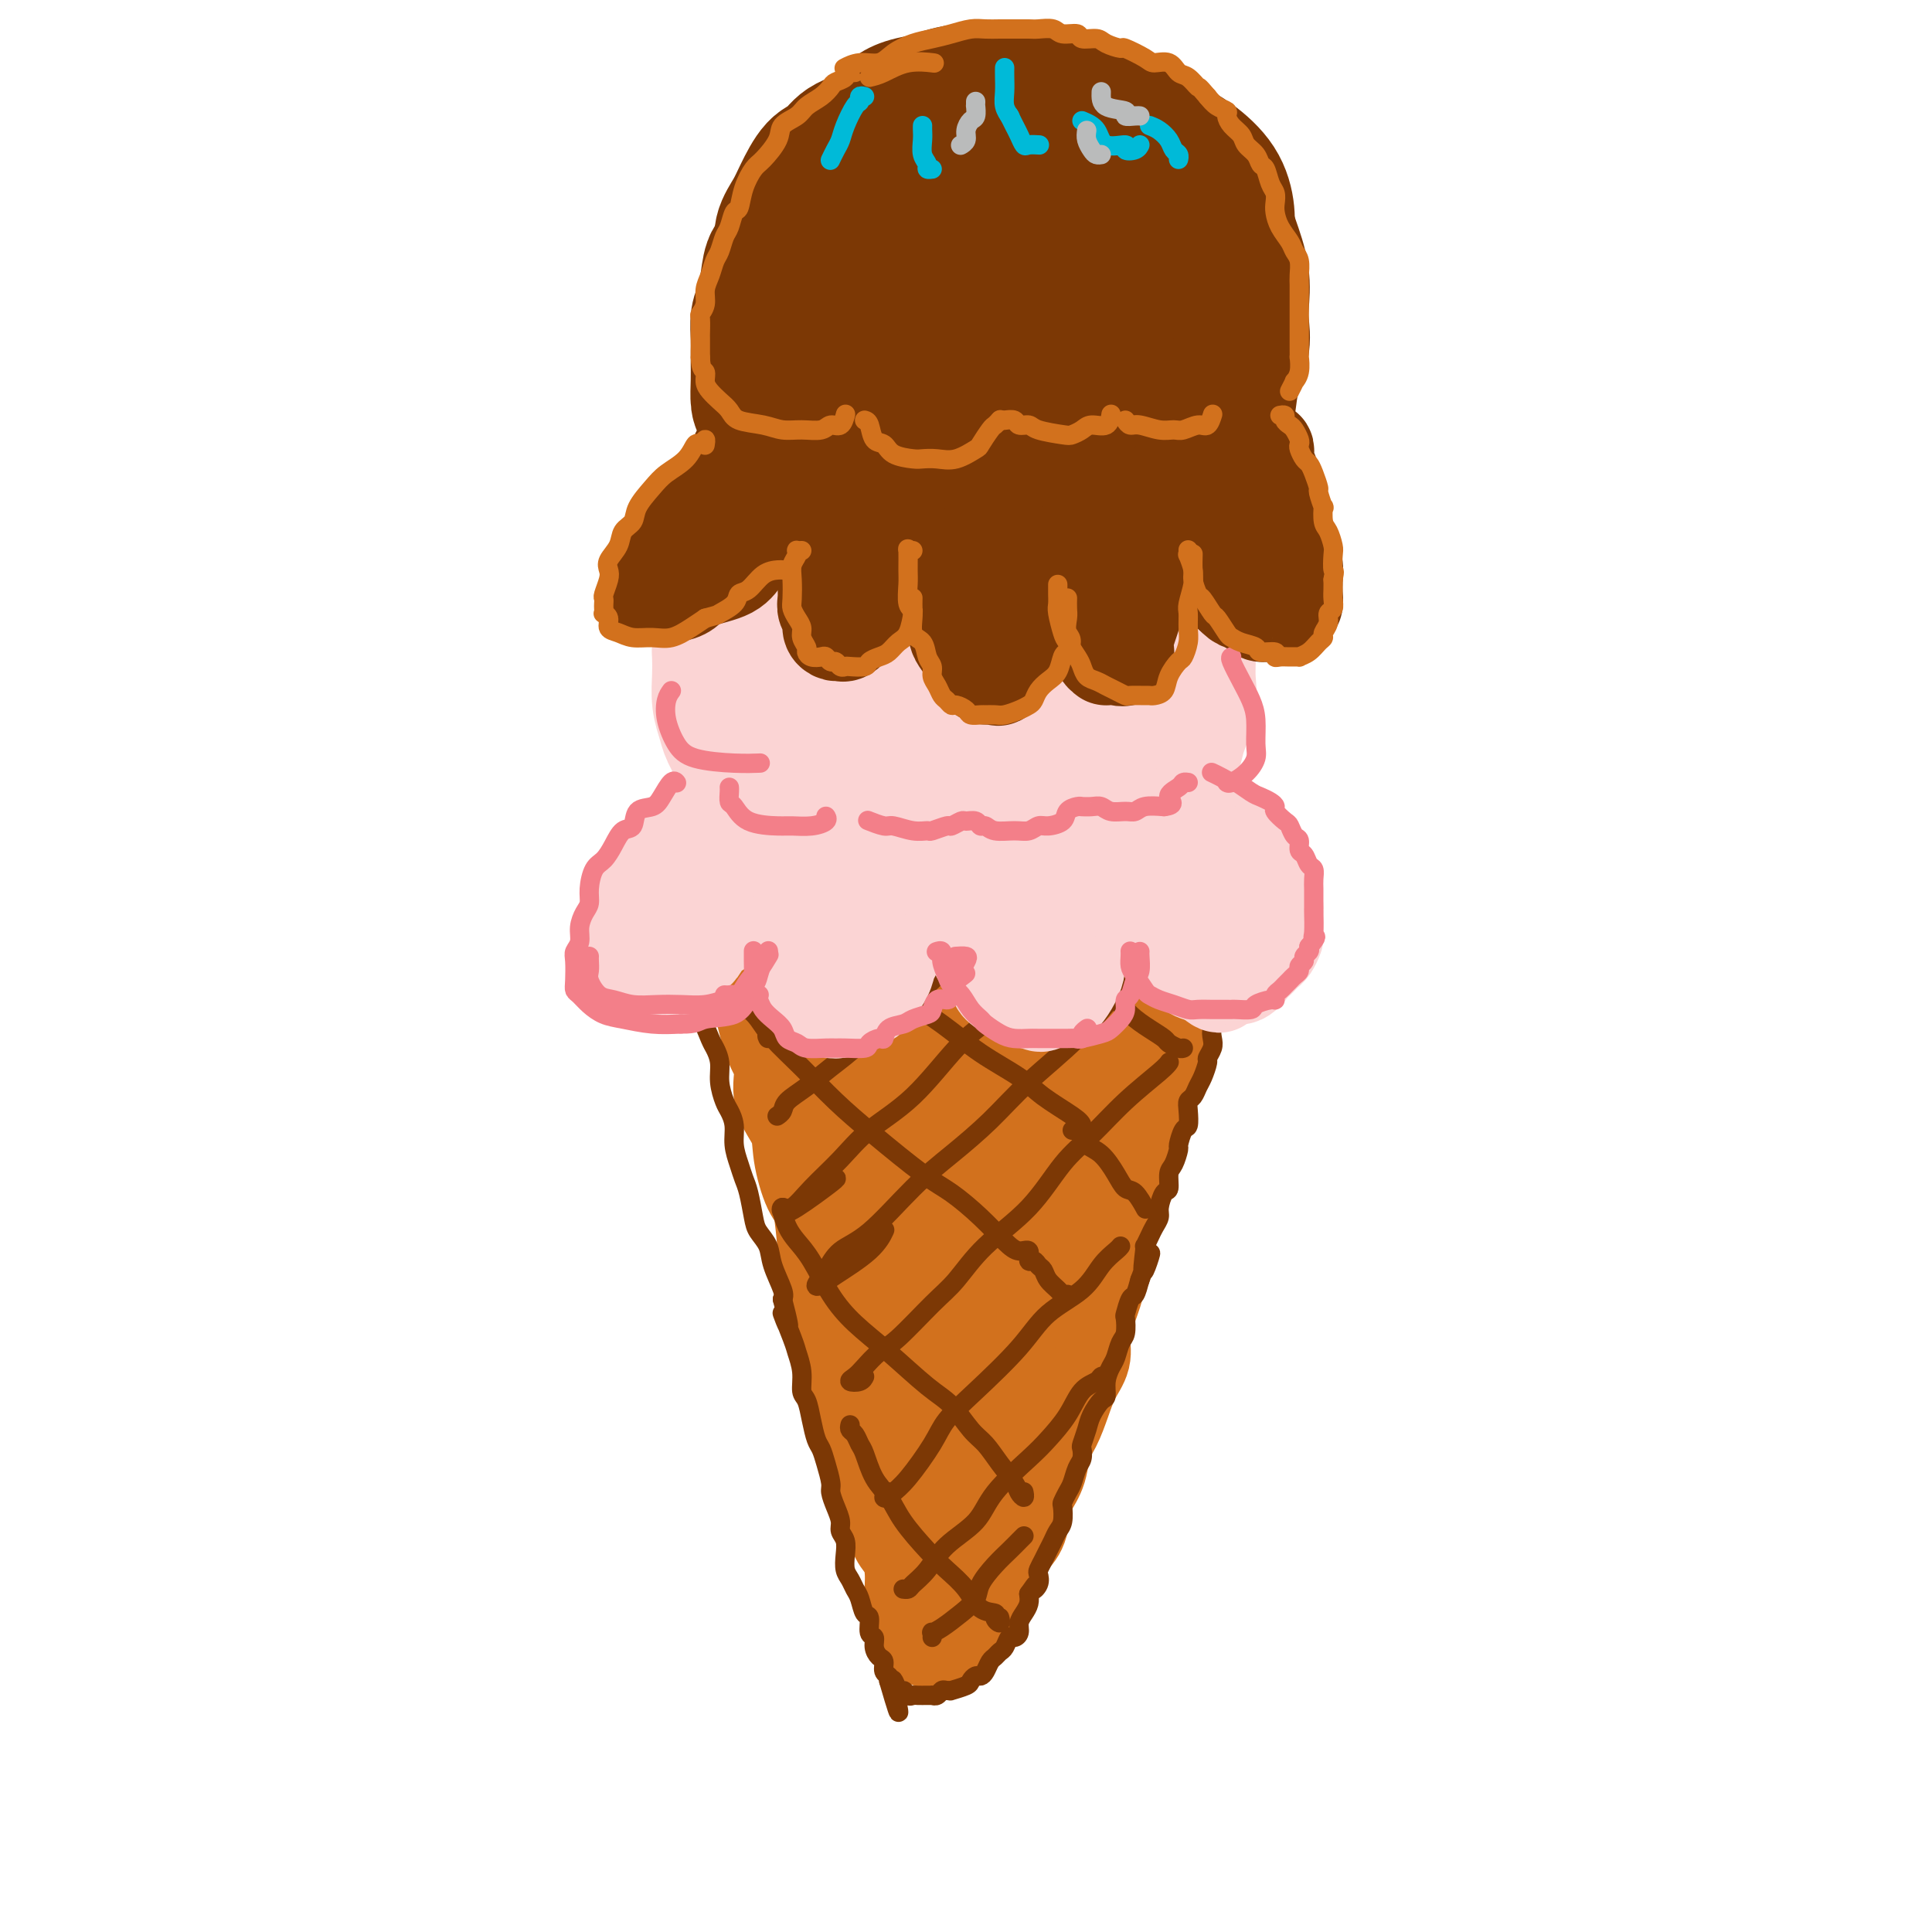 <svg viewBox='0 0 400 400' version='1.1' xmlns='http://www.w3.org/2000/svg' xmlns:xlink='http://www.w3.org/1999/xlink'><g fill='none' stroke='rgb(210,113,29)' stroke-width='20' stroke-linecap='round' stroke-linejoin='round'><path d='M155,198c-0.006,-0.514 -0.013,-1.029 0,-1c0.013,0.029 0.044,0.601 0,1c-0.044,0.399 -0.164,0.623 0,1c0.164,0.377 0.613,0.906 1,2c0.387,1.094 0.714,2.752 1,4c0.286,1.248 0.532,2.086 1,4c0.468,1.914 1.157,4.903 2,7c0.843,2.097 1.839,3.300 2,5c0.161,1.700 -0.514,3.896 0,6c0.514,2.104 2.218,4.117 3,6c0.782,1.883 0.644,3.637 1,6c0.356,2.363 1.207,5.337 2,7c0.793,1.663 1.527,2.016 2,4c0.473,1.984 0.686,5.601 1,8c0.314,2.399 0.731,3.581 1,5c0.269,1.419 0.391,3.076 1,5c0.609,1.924 1.706,4.116 2,6c0.294,1.884 -0.216,3.460 0,5c0.216,1.540 1.158,3.043 2,5c0.842,1.957 1.584,4.369 2,6c0.416,1.631 0.507,2.480 1,4c0.493,1.520 1.389,3.711 2,5c0.611,1.289 0.936,1.675 1,3c0.064,1.325 -0.134,3.589 0,5c0.134,1.411 0.600,1.970 1,3c0.400,1.030 0.734,2.533 1,4c0.266,1.467 0.463,2.898 1,4c0.537,1.102 1.414,1.874 2,3c0.586,1.126 0.882,2.608 1,4c0.118,1.392 0.059,2.696 0,4'/><path d='M189,329c5.668,20.323 2.839,5.631 2,1c-0.839,-4.631 0.311,0.800 1,3c0.689,2.200 0.916,1.168 1,1c0.084,-0.168 0.025,0.529 0,1c-0.025,0.471 -0.018,0.715 0,1c0.018,0.285 0.045,0.612 0,1c-0.045,0.388 -0.162,0.837 0,1c0.162,0.163 0.605,0.042 1,0c0.395,-0.042 0.743,-0.004 1,0c0.257,0.004 0.422,-0.028 1,0c0.578,0.028 1.568,0.114 2,0c0.432,-0.114 0.305,-0.428 1,-1c0.695,-0.572 2.213,-1.401 3,-2c0.787,-0.599 0.844,-0.969 1,-2c0.156,-1.031 0.413,-2.724 1,-4c0.587,-1.276 1.506,-2.134 2,-3c0.494,-0.866 0.565,-1.739 1,-3c0.435,-1.261 1.234,-2.909 2,-4c0.766,-1.091 1.500,-1.625 2,-3c0.500,-1.375 0.767,-3.591 1,-5c0.233,-1.409 0.433,-2.010 1,-3c0.567,-0.990 1.502,-2.368 2,-4c0.498,-1.632 0.558,-3.517 1,-5c0.442,-1.483 1.267,-2.562 2,-4c0.733,-1.438 1.375,-3.233 2,-5c0.625,-1.767 1.232,-3.507 2,-5c0.768,-1.493 1.698,-2.740 2,-4c0.302,-1.260 -0.022,-2.534 0,-4c0.022,-1.466 0.391,-3.126 1,-5c0.609,-1.874 1.460,-3.964 2,-6c0.540,-2.036 0.770,-4.018 1,-6'/><path d='M228,260c0.735,-3.838 0.573,-2.931 1,-4c0.427,-1.069 1.442,-4.112 2,-6c0.558,-1.888 0.660,-2.620 1,-4c0.340,-1.380 0.917,-3.407 1,-5c0.083,-1.593 -0.329,-2.750 0,-4c0.329,-1.250 1.397,-2.593 2,-4c0.603,-1.407 0.739,-2.879 1,-4c0.261,-1.121 0.647,-1.892 1,-3c0.353,-1.108 0.673,-2.554 1,-4c0.327,-1.446 0.661,-2.891 1,-4c0.339,-1.109 0.682,-1.880 1,-3c0.318,-1.120 0.611,-2.587 1,-4c0.389,-1.413 0.875,-2.772 1,-4c0.125,-1.228 -0.110,-2.325 0,-3c0.110,-0.675 0.565,-0.929 1,-2c0.435,-1.071 0.848,-2.960 1,-4c0.152,-1.040 0.041,-1.230 0,-2c-0.041,-0.770 -0.011,-2.118 0,-3c0.011,-0.882 0.004,-1.298 0,-2c-0.004,-0.702 -0.004,-1.691 0,-2c0.004,-0.309 0.013,0.061 0,0c-0.013,-0.061 -0.047,-0.552 0,-1c0.047,-0.448 0.177,-0.852 0,-1c-0.177,-0.148 -0.660,-0.040 -1,0c-0.340,0.040 -0.537,0.010 -1,0c-0.463,-0.010 -1.194,-0.002 -2,0c-0.806,0.002 -1.688,-0.002 -3,0c-1.312,0.002 -3.053,0.011 -4,0c-0.947,-0.011 -1.101,-0.041 -2,0c-0.899,0.041 -2.543,0.155 -4,0c-1.457,-0.155 -2.729,-0.577 -4,-1'/><path d='M223,186c-3.869,-0.464 -3.040,-0.125 -4,0c-0.960,0.125 -3.709,0.037 -5,0c-1.291,-0.037 -1.125,-0.024 -3,0c-1.875,0.024 -5.790,0.058 -8,0c-2.210,-0.058 -2.715,-0.208 -4,0c-1.285,0.208 -3.349,0.773 -5,1c-1.651,0.227 -2.888,0.117 -4,0c-1.112,-0.117 -2.097,-0.242 -3,0c-0.903,0.242 -1.722,0.849 -3,1c-1.278,0.151 -3.014,-0.156 -4,0c-0.986,0.156 -1.223,0.773 -2,1c-0.777,0.227 -2.096,0.065 -3,0c-0.904,-0.065 -1.395,-0.031 -2,0c-0.605,0.031 -1.325,0.060 -2,0c-0.675,-0.060 -1.305,-0.210 -2,0c-0.695,0.210 -1.455,0.779 -2,1c-0.545,0.221 -0.873,0.095 -1,0c-0.127,-0.095 -0.051,-0.159 0,0c0.051,0.159 0.078,0.543 0,1c-0.078,0.457 -0.260,0.989 0,2c0.260,1.011 0.961,2.502 2,4c1.039,1.498 2.417,3.004 3,5c0.583,1.996 0.373,4.481 1,7c0.627,2.519 2.093,5.072 3,7c0.907,1.928 1.257,3.232 2,6c0.743,2.768 1.880,7.000 3,10c1.120,3.000 2.225,4.769 3,7c0.775,2.231 1.222,4.923 2,8c0.778,3.077 1.889,6.538 3,10'/><path d='M188,257c3.513,12.061 1.796,8.712 2,10c0.204,1.288 2.328,7.211 3,11c0.672,3.789 -0.107,5.442 0,7c0.107,1.558 1.099,3.019 2,5c0.901,1.981 1.709,4.481 2,6c0.291,1.519 0.064,2.056 0,3c-0.064,0.944 0.036,2.294 0,3c-0.036,0.706 -0.206,0.767 0,1c0.206,0.233 0.788,0.637 1,1c0.212,0.363 0.053,0.685 0,1c-0.053,0.315 -0.000,0.623 0,1c0.000,0.377 -0.052,0.823 0,1c0.052,0.177 0.209,0.086 0,0c-0.209,-0.086 -0.786,-0.166 -1,0c-0.214,0.166 -0.067,0.580 0,1c0.067,0.420 0.054,0.847 0,1c-0.054,0.153 -0.147,0.032 0,0c0.147,-0.032 0.535,0.026 1,0c0.465,-0.026 1.005,-0.134 1,0c-0.005,0.134 -0.557,0.512 0,0c0.557,-0.512 2.221,-1.913 3,-3c0.779,-1.087 0.671,-1.862 1,-3c0.329,-1.138 1.095,-2.641 2,-5c0.905,-2.359 1.950,-5.574 3,-8c1.050,-2.426 2.105,-4.062 3,-6c0.895,-1.938 1.632,-4.179 2,-6c0.368,-1.821 0.368,-3.221 1,-6c0.632,-2.779 1.895,-6.937 3,-10c1.105,-3.063 2.053,-5.032 3,-7'/><path d='M220,255c2.827,-9.068 0.894,-6.239 1,-7c0.106,-0.761 2.252,-5.113 3,-8c0.748,-2.887 0.099,-4.310 0,-6c-0.099,-1.690 0.352,-3.648 1,-6c0.648,-2.352 1.494,-5.099 2,-7c0.506,-1.901 0.671,-2.956 1,-4c0.329,-1.044 0.820,-2.077 1,-3c0.180,-0.923 0.048,-1.738 0,-3c-0.048,-1.262 -0.013,-2.972 0,-4c0.013,-1.028 0.003,-1.373 0,-2c-0.003,-0.627 -0.000,-1.534 0,-2c0.000,-0.466 -0.003,-0.489 0,-1c0.003,-0.511 0.012,-1.509 0,-2c-0.012,-0.491 -0.044,-0.474 0,-1c0.044,-0.526 0.163,-1.594 0,-2c-0.163,-0.406 -0.607,-0.150 -1,0c-0.393,0.150 -0.734,0.194 -1,0c-0.266,-0.194 -0.457,-0.627 -1,-1c-0.543,-0.373 -1.437,-0.685 -2,-1c-0.563,-0.315 -0.795,-0.632 -2,-1c-1.205,-0.368 -3.384,-0.788 -5,-1c-1.616,-0.212 -2.669,-0.215 -5,0c-2.331,0.215 -5.941,0.650 -8,1c-2.059,0.350 -2.569,0.615 -4,1c-1.431,0.385 -3.784,0.888 -5,1c-1.216,0.112 -1.296,-0.168 -2,0c-0.704,0.168 -2.034,0.782 -3,1c-0.966,0.218 -1.568,0.038 -2,0c-0.432,-0.038 -0.693,0.067 -1,0c-0.307,-0.067 -0.659,-0.305 -1,0c-0.341,0.305 -0.670,1.152 -1,2'/><path d='M185,199c-4.309,1.553 -1.580,2.435 0,4c1.580,1.565 2.011,3.812 3,7c0.989,3.188 2.534,7.317 4,12c1.466,4.683 2.852,9.922 4,15c1.148,5.078 2.058,9.996 3,14c0.942,4.004 1.917,7.095 3,11c1.083,3.905 2.275,8.626 3,12c0.725,3.374 0.983,5.402 1,7c0.017,1.598 -0.206,2.767 0,4c0.206,1.233 0.843,2.531 1,3c0.157,0.469 -0.164,0.109 0,0c0.164,-0.109 0.813,0.033 1,0c0.187,-0.033 -0.090,-0.242 0,-3c0.090,-2.758 0.546,-8.066 1,-13c0.454,-4.934 0.906,-9.494 1,-15c0.094,-5.506 -0.168,-11.959 0,-17c0.168,-5.041 0.767,-8.669 1,-12c0.233,-3.331 0.100,-6.363 0,-9c-0.100,-2.637 -0.166,-4.878 0,-7c0.166,-2.122 0.564,-4.124 1,-5c0.436,-0.876 0.911,-0.627 1,-1c0.089,-0.373 -0.207,-1.370 0,-2c0.207,-0.630 0.916,-0.894 1,-1c0.084,-0.106 -0.458,-0.053 -1,0'/><path d='M213,203c1.057,-13.142 0.701,-3.497 0,0c-0.701,3.497 -1.746,0.845 -3,0c-1.254,-0.845 -2.718,0.115 -4,1c-1.282,0.885 -2.384,1.694 -4,3c-1.616,1.306 -3.746,3.110 -5,5c-1.254,1.890 -1.632,3.866 -2,5c-0.368,1.134 -0.726,1.424 -1,2c-0.274,0.576 -0.466,1.436 0,2c0.466,0.564 1.589,0.831 2,1c0.411,0.169 0.110,0.241 1,0c0.890,-0.241 2.970,-0.796 4,-1c1.030,-0.204 1.008,-0.058 1,0c-0.008,0.058 -0.004,0.029 0,0'/></g>
<g fill='none' stroke='rgb(124,56,5)' stroke-width='4' stroke-linecap='round' stroke-linejoin='round'><path d='M144,192c0.030,0.476 0.060,0.953 0,1c-0.060,0.047 -0.211,-0.335 0,0c0.211,0.335 0.785,1.389 1,2c0.215,0.611 0.072,0.781 0,1c-0.072,0.219 -0.072,0.486 0,1c0.072,0.514 0.215,1.274 0,2c-0.215,0.726 -0.788,1.416 -1,2c-0.212,0.584 -0.064,1.060 0,2c0.064,0.940 0.044,2.345 0,3c-0.044,0.655 -0.113,0.562 0,1c0.113,0.438 0.408,1.407 1,3c0.592,1.593 1.482,3.810 2,5c0.518,1.190 0.663,1.354 1,2c0.337,0.646 0.865,1.775 1,3c0.135,1.225 -0.122,2.546 0,4c0.122,1.454 0.624,3.039 1,4c0.376,0.961 0.626,1.296 1,2c0.374,0.704 0.874,1.775 1,3c0.126,1.225 -0.121,2.604 0,4c0.121,1.396 0.609,2.810 1,4c0.391,1.190 0.686,2.156 1,3c0.314,0.844 0.646,1.568 1,3c0.354,1.432 0.729,3.574 1,5c0.271,1.426 0.437,2.136 1,3c0.563,0.864 1.522,1.881 2,3c0.478,1.119 0.475,2.340 1,4c0.525,1.660 1.579,3.760 2,5c0.421,1.240 0.211,1.620 0,2'/><path d='M162,269c2.675,10.158 0.362,4.052 0,3c-0.362,-1.052 1.226,2.948 2,5c0.774,2.052 0.732,2.155 1,3c0.268,0.845 0.845,2.432 1,4c0.155,1.568 -0.113,3.115 0,4c0.113,0.885 0.607,1.106 1,2c0.393,0.894 0.684,2.460 1,4c0.316,1.540 0.658,3.055 1,4c0.342,0.945 0.683,1.320 1,2c0.317,0.680 0.611,1.666 1,3c0.389,1.334 0.874,3.015 1,4c0.126,0.985 -0.106,1.274 0,2c0.106,0.726 0.550,1.888 1,3c0.450,1.112 0.904,2.174 1,3c0.096,0.826 -0.168,1.414 0,2c0.168,0.586 0.766,1.168 1,2c0.234,0.832 0.104,1.912 0,3c-0.104,1.088 -0.183,2.183 0,3c0.183,0.817 0.627,1.354 1,2c0.373,0.646 0.673,1.399 1,2c0.327,0.601 0.680,1.049 1,2c0.320,0.951 0.607,2.404 1,3c0.393,0.596 0.893,0.335 1,1c0.107,0.665 -0.177,2.257 0,3c0.177,0.743 0.817,0.637 1,1c0.183,0.363 -0.091,1.197 0,2c0.091,0.803 0.546,1.577 1,2c0.454,0.423 0.905,0.495 1,1c0.095,0.505 -0.167,1.444 0,2c0.167,0.556 0.762,0.730 1,1c0.238,0.270 0.119,0.635 0,1'/><path d='M184,348c3.582,12.383 1.537,3.840 1,1c-0.537,-2.840 0.432,0.024 1,1c0.568,0.976 0.733,0.065 1,0c0.267,-0.065 0.636,0.714 1,1c0.364,0.286 0.725,0.077 1,0c0.275,-0.077 0.465,-0.021 1,0c0.535,0.021 1.414,0.007 2,0c0.586,-0.007 0.878,-0.006 1,0c0.122,0.006 0.074,0.016 0,0c-0.074,-0.016 -0.173,-0.057 0,0c0.173,0.057 0.618,0.212 1,0c0.382,-0.212 0.701,-0.792 1,-1c0.299,-0.208 0.577,-0.044 1,0c0.423,0.044 0.992,-0.030 1,0c0.008,0.030 -0.545,0.166 0,0c0.545,-0.166 2.187,-0.635 3,-1c0.813,-0.365 0.795,-0.626 1,-1c0.205,-0.374 0.632,-0.859 1,-1c0.368,-0.141 0.676,0.064 1,0c0.324,-0.064 0.664,-0.397 1,-1c0.336,-0.603 0.667,-1.476 1,-2c0.333,-0.524 0.666,-0.700 1,-1c0.334,-0.300 0.668,-0.724 1,-1c0.332,-0.276 0.663,-0.406 1,-1c0.337,-0.594 0.682,-1.654 1,-2c0.318,-0.346 0.611,0.020 1,0c0.389,-0.020 0.875,-0.428 1,-1c0.125,-0.572 -0.111,-1.308 0,-2c0.111,-0.692 0.568,-1.340 1,-2c0.432,-0.660 0.838,-1.331 1,-2c0.162,-0.669 0.081,-1.334 0,-2'/><path d='M213,330c2.178,-3.135 1.122,-1.473 1,-1c-0.122,0.473 0.688,-0.243 1,-1c0.312,-0.757 0.125,-1.553 0,-2c-0.125,-0.447 -0.188,-0.543 0,-1c0.188,-0.457 0.629,-1.276 1,-2c0.371,-0.724 0.674,-1.354 1,-2c0.326,-0.646 0.675,-1.310 1,-2c0.325,-0.690 0.626,-1.407 1,-2c0.374,-0.593 0.821,-1.064 1,-2c0.179,-0.936 0.089,-2.338 0,-3c-0.089,-0.662 -0.178,-0.586 0,-1c0.178,-0.414 0.622,-1.319 1,-2c0.378,-0.681 0.689,-1.136 1,-2c0.311,-0.864 0.623,-2.135 1,-3c0.377,-0.865 0.821,-1.322 1,-2c0.179,-0.678 0.093,-1.576 0,-2c-0.093,-0.424 -0.193,-0.374 0,-1c0.193,-0.626 0.678,-1.928 1,-3c0.322,-1.072 0.482,-1.915 1,-3c0.518,-1.085 1.396,-2.411 2,-3c0.604,-0.589 0.935,-0.441 1,-1c0.065,-0.559 -0.137,-1.825 0,-3c0.137,-1.175 0.611,-2.259 1,-3c0.389,-0.741 0.692,-1.138 1,-2c0.308,-0.862 0.621,-2.189 1,-3c0.379,-0.811 0.822,-1.105 1,-2c0.178,-0.895 0.089,-2.392 0,-3c-0.089,-0.608 -0.179,-0.328 0,-1c0.179,-0.672 0.625,-2.296 1,-3c0.375,-0.704 0.679,-0.487 1,-1c0.321,-0.513 0.661,-1.757 1,-3'/><path d='M236,265c3.781,-10.275 1.734,-3.463 1,-2c-0.734,1.463 -0.154,-2.423 0,-4c0.154,-1.577 -0.117,-0.844 0,-1c0.117,-0.156 0.623,-1.202 1,-2c0.377,-0.798 0.627,-1.350 1,-2c0.373,-0.650 0.870,-1.400 1,-2c0.130,-0.600 -0.106,-1.051 0,-2c0.106,-0.949 0.554,-2.395 1,-3c0.446,-0.605 0.889,-0.369 1,-1c0.111,-0.631 -0.111,-2.127 0,-3c0.111,-0.873 0.555,-1.121 1,-2c0.445,-0.879 0.890,-2.389 1,-3c0.110,-0.611 -0.115,-0.325 0,-1c0.115,-0.675 0.570,-2.313 1,-3c0.430,-0.687 0.836,-0.425 1,-1c0.164,-0.575 0.085,-1.987 0,-3c-0.085,-1.013 -0.176,-1.627 0,-2c0.176,-0.373 0.621,-0.505 1,-1c0.379,-0.495 0.694,-1.354 1,-2c0.306,-0.646 0.604,-1.079 1,-2c0.396,-0.921 0.890,-2.330 1,-3c0.110,-0.670 -0.163,-0.601 0,-1c0.163,-0.399 0.761,-1.266 1,-2c0.239,-0.734 0.120,-1.335 0,-2c-0.120,-0.665 -0.242,-1.395 0,-2c0.242,-0.605 0.849,-1.087 1,-2c0.151,-0.913 -0.153,-2.259 0,-3c0.153,-0.741 0.763,-0.879 1,-1c0.237,-0.121 0.102,-0.225 0,-1c-0.102,-0.775 -0.172,-2.221 0,-3c0.172,-0.779 0.586,-0.889 1,-1'/><path d='M254,202c2.785,-10.090 0.746,-3.816 0,-2c-0.746,1.816 -0.200,-0.828 0,-2c0.200,-1.172 0.054,-0.873 0,-1c-0.054,-0.127 -0.014,-0.682 0,-1c0.014,-0.318 0.004,-0.400 0,-1c-0.004,-0.600 -0.001,-1.719 0,-2c0.001,-0.281 0.000,0.276 0,0c-0.000,-0.276 0.000,-1.384 0,-2c-0.000,-0.616 -0.000,-0.738 0,-1c0.000,-0.262 0.001,-0.662 0,-1c-0.001,-0.338 -0.004,-0.612 0,-1c0.004,-0.388 0.015,-0.888 0,-1c-0.015,-0.112 -0.056,0.166 0,0c0.056,-0.166 0.207,-0.775 0,-1c-0.207,-0.225 -0.774,-0.064 -1,0c-0.226,0.064 -0.113,0.032 0,0'/><path d='M186,187c-0.284,-0.004 -0.568,-0.008 -1,0c-0.432,0.008 -1.012,0.027 -1,0c0.012,-0.027 0.615,-0.101 0,1c-0.615,1.101 -2.449,3.376 -4,5c-1.551,1.624 -2.820,2.596 -4,4c-1.180,1.404 -2.271,3.241 -4,5c-1.729,1.759 -4.095,3.442 -6,5c-1.905,1.558 -3.347,2.992 -4,4c-0.653,1.008 -0.515,1.590 -1,2c-0.485,0.410 -1.592,0.649 -2,1c-0.408,0.351 -0.117,0.815 0,1c0.117,0.185 0.058,0.093 0,0'/><path d='M206,191c-0.801,1.074 -1.602,2.149 -3,3c-1.398,0.851 -3.395,1.480 -5,3c-1.605,1.520 -2.820,3.933 -5,6c-2.180,2.067 -5.327,3.789 -8,6c-2.673,2.211 -4.873,4.911 -7,7c-2.127,2.089 -4.181,3.569 -6,5c-1.819,1.431 -3.402,2.814 -5,4c-1.598,1.186 -3.212,2.173 -4,3c-0.788,0.827 -0.751,1.492 -1,2c-0.249,0.508 -0.786,0.859 -1,1c-0.214,0.141 -0.107,0.070 0,0'/><path d='M221,193c-0.016,0.277 -0.032,0.555 0,1c0.032,0.445 0.112,1.058 -1,2c-1.112,0.942 -3.417,2.214 -5,4c-1.583,1.786 -2.446,4.086 -4,6c-1.554,1.914 -3.799,3.441 -6,5c-2.201,1.559 -4.356,3.151 -7,6c-2.644,2.849 -5.775,6.957 -9,10c-3.225,3.043 -6.542,5.021 -9,7c-2.458,1.979 -4.057,3.959 -6,6c-1.943,2.041 -4.229,4.141 -6,6c-1.771,1.859 -3.027,3.475 -4,4c-0.973,0.525 -1.662,-0.041 -2,0c-0.338,0.041 -0.325,0.691 0,1c0.325,0.309 0.964,0.279 3,-1c2.036,-1.279 5.471,-3.806 7,-5c1.529,-1.194 1.151,-1.055 1,-1c-0.151,0.055 -0.076,0.028 0,0'/><path d='M234,199c-0.006,0.379 -0.012,0.758 0,1c0.012,0.242 0.042,0.348 0,1c-0.042,0.652 -0.157,1.852 -1,3c-0.843,1.148 -2.414,2.245 -4,4c-1.586,1.755 -3.186,4.169 -6,7c-2.814,2.831 -6.842,6.078 -10,9c-3.158,2.922 -5.447,5.519 -8,8c-2.553,2.481 -5.369,4.845 -8,7c-2.631,2.155 -5.077,4.101 -8,7c-2.923,2.899 -6.322,6.749 -9,9c-2.678,2.251 -4.636,2.901 -6,4c-1.364,1.099 -2.136,2.648 -3,4c-0.864,1.352 -1.822,2.509 -2,3c-0.178,0.491 0.422,0.317 1,0c0.578,-0.317 1.134,-0.776 3,-2c1.866,-1.224 5.041,-3.214 7,-5c1.959,-1.786 2.703,-3.367 3,-4c0.297,-0.633 0.149,-0.316 0,0'/><path d='M242,220c0.061,-0.093 0.122,-0.185 0,0c-0.122,0.185 -0.426,0.648 -2,2c-1.574,1.352 -4.419,3.594 -7,6c-2.581,2.406 -4.900,4.976 -7,7c-2.100,2.024 -3.983,3.504 -6,6c-2.017,2.496 -4.167,6.010 -7,9c-2.833,2.990 -6.347,5.458 -9,8c-2.653,2.542 -4.444,5.160 -6,7c-1.556,1.840 -2.878,2.902 -5,5c-2.122,2.098 -5.043,5.231 -7,7c-1.957,1.769 -2.949,2.174 -4,3c-1.051,0.826 -2.163,2.074 -3,3c-0.837,0.926 -1.401,1.530 -2,2c-0.599,0.470 -1.233,0.806 -1,1c0.233,0.194 1.332,0.244 2,0c0.668,-0.244 0.905,-0.784 1,-1c0.095,-0.216 0.047,-0.108 0,0'/><path d='M232,258c-0.156,0.205 -0.312,0.410 -1,1c-0.688,0.590 -1.908,1.567 -3,3c-1.092,1.433 -2.057,3.324 -4,5c-1.943,1.676 -4.864,3.137 -7,5c-2.136,1.863 -3.489,4.127 -6,7c-2.511,2.873 -6.182,6.356 -9,9c-2.818,2.644 -4.782,4.449 -6,6c-1.218,1.551 -1.690,2.847 -3,5c-1.310,2.153 -3.457,5.161 -5,7c-1.543,1.839 -2.480,2.507 -3,3c-0.520,0.493 -0.623,0.812 -1,1c-0.377,0.188 -1.029,0.246 -1,0c0.029,-0.246 0.739,-0.797 1,-1c0.261,-0.203 0.075,-0.058 0,0c-0.075,0.058 -0.037,0.029 0,0'/><path d='M229,285c-0.383,-0.084 -0.767,-0.168 -1,0c-0.233,0.168 -0.316,0.586 -1,1c-0.684,0.414 -1.969,0.822 -3,2c-1.031,1.178 -1.809,3.126 -3,5c-1.191,1.874 -2.794,3.676 -4,5c-1.206,1.324 -2.016,2.171 -4,4c-1.984,1.829 -5.141,4.640 -7,7c-1.859,2.360 -2.420,4.268 -4,6c-1.580,1.732 -4.178,3.287 -6,5c-1.822,1.713 -2.867,3.583 -4,5c-1.133,1.417 -2.355,2.380 -3,3c-0.645,0.620 -0.712,0.898 -1,1c-0.288,0.102 -0.797,0.029 -1,0c-0.203,-0.029 -0.102,-0.015 0,0'/><path d='M212,318c-0.264,0.260 -0.528,0.520 -1,1c-0.472,0.480 -1.154,1.181 -2,2c-0.846,0.819 -1.858,1.757 -3,3c-1.142,1.243 -2.415,2.792 -3,4c-0.585,1.208 -0.482,2.074 -1,3c-0.518,0.926 -1.655,1.912 -3,3c-1.345,1.088 -2.896,2.278 -4,3c-1.104,0.722 -1.760,0.977 -2,1c-0.240,0.023 -0.065,-0.186 0,0c0.065,0.186 0.018,0.767 0,1c-0.018,0.233 -0.009,0.116 0,0'/><path d='M194,182c1.069,0.684 2.138,1.367 3,2c0.862,0.633 1.516,1.215 3,2c1.484,0.785 3.797,1.773 6,3c2.203,1.227 4.297,2.691 6,4c1.703,1.309 3.015,2.462 5,4c1.985,1.538 4.644,3.463 7,5c2.356,1.537 4.409,2.688 6,4c1.591,1.312 2.720,2.786 4,4c1.280,1.214 2.711,2.168 4,3c1.289,0.832 2.437,1.543 3,2c0.563,0.457 0.543,0.658 1,1c0.457,0.342 1.392,0.823 2,1c0.608,0.177 0.888,0.051 1,0c0.112,-0.051 0.056,-0.025 0,0'/><path d='M175,193c-0.245,-0.401 -0.490,-0.801 0,0c0.490,0.801 1.716,2.804 3,4c1.284,1.196 2.626,1.586 4,3c1.374,1.414 2.780,3.851 5,6c2.220,2.149 5.253,4.011 8,6c2.747,1.989 5.209,4.105 8,6c2.791,1.895 5.910,3.568 8,5c2.090,1.432 3.152,2.621 5,4c1.848,1.379 4.482,2.947 6,4c1.518,1.053 1.920,1.592 2,2c0.080,0.408 -0.161,0.684 0,1c0.161,0.316 0.724,0.672 1,1c0.276,0.328 0.267,0.627 0,1c-0.267,0.373 -0.790,0.821 -1,1c-0.210,0.179 -0.105,0.090 0,0'/><path d='M154,209c0.250,-0.142 0.501,-0.283 1,0c0.499,0.283 1.248,0.991 2,2c0.752,1.009 1.509,2.318 3,4c1.491,1.682 3.716,3.736 6,6c2.284,2.264 4.626,4.736 7,7c2.374,2.264 4.778,4.318 8,7c3.222,2.682 7.261,5.991 10,8c2.739,2.009 4.178,2.718 6,4c1.822,1.282 4.029,3.136 6,5c1.971,1.864 3.708,3.738 5,5c1.292,1.262 2.139,1.910 3,2c0.861,0.090 1.737,-0.380 2,0c0.263,0.380 -0.085,1.610 0,2c0.085,0.390 0.604,-0.061 1,0c0.396,0.061 0.669,0.633 1,1c0.331,0.367 0.719,0.529 1,1c0.281,0.471 0.454,1.250 1,2c0.546,0.750 1.466,1.469 2,2c0.534,0.531 0.682,0.874 1,1c0.318,0.126 0.805,0.036 1,0c0.195,-0.036 0.097,-0.018 0,0'/><path d='M162,250c-0.070,0.154 -0.141,0.308 0,1c0.141,0.692 0.492,1.923 1,3c0.508,1.077 1.171,2.000 2,3c0.829,1.000 1.824,2.078 3,4c1.176,1.922 2.533,4.690 4,7c1.467,2.310 3.043,4.163 5,6c1.957,1.837 4.295,3.660 7,6c2.705,2.340 5.777,5.199 8,7c2.223,1.801 3.597,2.545 5,4c1.403,1.455 2.834,3.622 4,5c1.166,1.378 2.068,1.968 3,3c0.932,1.032 1.896,2.508 3,4c1.104,1.492 2.348,3.002 3,4c0.652,0.998 0.711,1.484 1,2c0.289,0.516 0.809,1.062 1,1c0.191,-0.062 0.055,-0.732 0,-1c-0.055,-0.268 -0.027,-0.134 0,0'/><path d='M176,295c-0.088,0.363 -0.176,0.726 0,1c0.176,0.274 0.617,0.459 1,1c0.383,0.541 0.709,1.437 1,2c0.291,0.563 0.549,0.793 1,2c0.451,1.207 1.095,3.389 2,5c0.905,1.611 2.069,2.649 3,4c0.931,1.351 1.627,3.013 3,5c1.373,1.987 3.423,4.297 5,6c1.577,1.703 2.681,2.799 4,4c1.319,1.201 2.855,2.509 4,4c1.145,1.491 1.901,3.166 3,4c1.099,0.834 2.543,0.826 3,1c0.457,0.174 -0.073,0.531 0,1c0.073,0.469 0.751,1.049 1,1c0.249,-0.049 0.071,-0.728 0,-1c-0.071,-0.272 -0.036,-0.136 0,0'/><path d='M222,234c0.306,0.017 0.613,0.033 1,0c0.387,-0.033 0.856,-0.116 1,0c0.144,0.116 -0.036,0.431 0,1c0.036,0.569 0.288,1.393 1,2c0.712,0.607 1.883,0.997 3,2c1.117,1.003 2.180,2.619 3,4c0.820,1.381 1.396,2.528 2,3c0.604,0.472 1.234,0.271 2,1c0.766,0.729 1.668,2.389 2,3c0.332,0.611 0.095,0.175 0,0c-0.095,-0.175 -0.047,-0.087 0,0'/></g>
<g fill='none' stroke='rgb(251,212,212)' stroke-width='28' stroke-linecap='round' stroke-linejoin='round'><path d='M175,92c-0.715,-0.190 -1.430,-0.381 -2,0c-0.570,0.381 -0.995,1.333 -2,2c-1.005,0.667 -2.592,1.049 -4,2c-1.408,0.951 -2.638,2.471 -4,4c-1.362,1.529 -2.855,3.067 -4,5c-1.145,1.933 -1.943,4.261 -3,6c-1.057,1.739 -2.374,2.887 -3,5c-0.626,2.113 -0.560,5.190 -1,7c-0.440,1.810 -1.387,2.353 -2,4c-0.613,1.647 -0.893,4.398 -1,6c-0.107,1.602 -0.041,2.055 0,3c0.041,0.945 0.057,2.382 0,4c-0.057,1.618 -0.186,3.419 0,5c0.186,1.581 0.685,2.944 1,4c0.315,1.056 0.444,1.806 1,3c0.556,1.194 1.540,2.832 2,4c0.460,1.168 0.397,1.866 1,3c0.603,1.134 1.871,2.703 3,4c1.129,1.297 2.118,2.322 3,3c0.882,0.678 1.658,1.009 3,2c1.342,0.991 3.251,2.643 5,4c1.749,1.357 3.338,2.420 5,3c1.662,0.580 3.396,0.678 5,1c1.604,0.322 3.079,0.868 5,1c1.921,0.132 4.288,-0.151 6,0c1.712,0.151 2.769,0.735 4,1c1.231,0.265 2.637,0.209 5,0c2.363,-0.209 5.685,-0.571 8,-1c2.315,-0.429 3.623,-0.923 5,-1c1.377,-0.077 2.822,0.264 5,0c2.178,-0.264 5.089,-1.132 8,-2'/><path d='M224,174c4.670,-1.161 3.344,-2.062 4,-3c0.656,-0.938 3.294,-1.912 5,-3c1.706,-1.088 2.482,-2.289 4,-4c1.518,-1.711 3.780,-3.932 5,-6c1.220,-2.068 1.399,-3.983 2,-6c0.601,-2.017 1.625,-4.135 2,-6c0.375,-1.865 0.102,-3.476 0,-5c-0.102,-1.524 -0.035,-2.960 0,-5c0.035,-2.040 0.036,-4.685 0,-7c-0.036,-2.315 -0.109,-4.299 0,-6c0.109,-1.701 0.398,-3.119 0,-5c-0.398,-1.881 -1.484,-4.227 -2,-6c-0.516,-1.773 -0.460,-2.974 -1,-4c-0.540,-1.026 -1.674,-1.875 -3,-3c-1.326,-1.125 -2.844,-2.524 -4,-4c-1.156,-1.476 -1.951,-3.028 -3,-4c-1.049,-0.972 -2.354,-1.364 -4,-2c-1.646,-0.636 -3.634,-1.515 -5,-2c-1.366,-0.485 -2.112,-0.575 -4,-1c-1.888,-0.425 -4.919,-1.185 -7,-2c-2.081,-0.815 -3.211,-1.684 -5,-2c-1.789,-0.316 -4.237,-0.080 -6,0c-1.763,0.080 -2.842,0.002 -5,0c-2.158,-0.002 -5.395,0.070 -8,0c-2.605,-0.070 -4.577,-0.283 -6,0c-1.423,0.283 -2.299,1.060 -4,2c-1.701,0.940 -4.229,2.042 -6,3c-1.771,0.958 -2.784,1.772 -4,3c-1.216,1.228 -2.635,2.869 -4,5c-1.365,2.131 -2.676,4.752 -4,7c-1.324,2.248 -2.662,4.124 -4,6'/><path d='M157,114c-2.031,3.829 -1.110,4.400 -1,6c0.110,1.600 -0.592,4.227 -1,7c-0.408,2.773 -0.524,5.691 0,9c0.524,3.309 1.687,7.009 3,9c1.313,1.991 2.774,2.272 5,4c2.226,1.728 5.216,4.903 8,7c2.784,2.097 5.362,3.117 9,4c3.638,0.883 8.337,1.630 12,2c3.663,0.370 6.289,0.363 9,0c2.711,-0.363 5.506,-1.082 8,-2c2.494,-0.918 4.686,-2.034 7,-4c2.314,-1.966 4.750,-4.781 6,-8c1.250,-3.219 1.313,-6.840 2,-12c0.687,-5.160 1.999,-11.858 2,-16c0.001,-4.142 -1.309,-5.728 -2,-8c-0.691,-2.272 -0.762,-5.231 -2,-7c-1.238,-1.769 -3.642,-2.349 -7,-3c-3.358,-0.651 -7.671,-1.375 -12,0c-4.329,1.375 -8.673,4.848 -12,8c-3.327,3.152 -5.638,5.981 -7,9c-1.362,3.019 -1.775,6.227 -2,9c-0.225,2.773 -0.261,5.111 1,8c1.261,2.889 3.819,6.330 6,8c2.181,1.670 3.986,1.568 6,2c2.014,0.432 4.238,1.398 7,1c2.762,-0.398 6.063,-2.160 8,-4c1.937,-1.840 2.511,-3.758 3,-7c0.489,-3.242 0.894,-7.807 0,-12c-0.894,-4.193 -3.087,-8.013 -5,-10c-1.913,-1.987 -3.547,-2.139 -6,-2c-2.453,0.139 -5.727,0.570 -9,1'/><path d='M193,113c-3.793,0.607 -5.777,2.624 -7,5c-1.223,2.376 -1.687,5.111 -2,8c-0.313,2.889 -0.476,5.933 1,8c1.476,2.067 4.591,3.158 7,4c2.409,0.842 4.111,1.437 6,2c1.889,0.563 3.964,1.095 6,1c2.036,-0.095 4.032,-0.818 5,-2c0.968,-1.182 0.909,-2.822 1,-5c0.091,-2.178 0.332,-4.894 -1,-8c-1.332,-3.106 -4.237,-6.602 -6,-8c-1.763,-1.398 -2.386,-0.696 -4,0c-1.614,0.696 -4.221,1.388 -6,3c-1.779,1.612 -2.730,4.143 -3,7c-0.270,2.857 0.141,6.039 1,8c0.859,1.961 2.166,2.700 4,4c1.834,1.300 4.195,3.162 6,4c1.805,0.838 3.052,0.652 5,0c1.948,-0.652 4.596,-1.769 6,-3c1.404,-1.231 1.565,-2.576 2,-5c0.435,-2.424 1.145,-5.929 1,-9c-0.145,-3.071 -1.145,-5.710 -2,-8c-0.855,-2.290 -1.563,-4.231 -3,-5c-1.437,-0.769 -3.602,-0.368 -6,0c-2.398,0.368 -5.030,0.701 -7,3c-1.970,2.299 -3.277,6.563 -4,10c-0.723,3.437 -0.861,6.046 -1,8c-0.139,1.954 -0.277,3.253 1,5c1.277,1.747 3.971,3.943 6,5c2.029,1.057 3.392,0.977 5,1c1.608,0.023 3.459,0.149 5,0c1.541,-0.149 2.770,-0.575 4,-1'/><path d='M213,145c2.588,-0.725 2.059,-2.537 2,-6c-0.059,-3.463 0.354,-8.577 0,-12c-0.354,-3.423 -1.474,-5.154 -3,-7c-1.526,-1.846 -3.459,-3.807 -6,-5c-2.541,-1.193 -5.689,-1.616 -9,-1c-3.311,0.616 -6.786,2.273 -9,4c-2.214,1.727 -3.168,3.524 -4,5c-0.832,1.476 -1.543,2.630 0,5c1.543,2.370 5.342,5.955 8,8c2.658,2.045 4.177,2.551 5,3c0.823,0.449 0.949,0.843 1,1c0.051,0.157 0.025,0.079 0,0'/></g>
<g fill='none' stroke='rgb(251,212,212)' stroke-width='20' stroke-linecap='round' stroke-linejoin='round'><path d='M149,165c0.066,0.288 0.131,0.576 0,1c-0.131,0.424 -0.459,0.985 -1,1c-0.541,0.015 -1.296,-0.517 -2,0c-0.704,0.517 -1.357,2.081 -2,3c-0.643,0.919 -1.275,1.191 -2,2c-0.725,0.809 -1.542,2.155 -2,3c-0.458,0.845 -0.555,1.189 -1,2c-0.445,0.811 -1.237,2.089 -2,3c-0.763,0.911 -1.497,1.455 -2,2c-0.503,0.545 -0.776,1.090 -1,2c-0.224,0.910 -0.400,2.184 -1,3c-0.600,0.816 -1.624,1.175 -2,2c-0.376,0.825 -0.105,2.116 0,3c0.105,0.884 0.044,1.361 0,2c-0.044,0.639 -0.071,1.438 0,2c0.071,0.562 0.239,0.885 1,1c0.761,0.115 2.114,0.021 3,0c0.886,-0.021 1.303,0.033 2,0c0.697,-0.033 1.672,-0.151 3,0c1.328,0.151 3.009,0.570 4,0c0.991,-0.570 1.291,-2.130 2,-3c0.709,-0.870 1.828,-1.051 3,-2c1.172,-0.949 2.397,-2.668 3,-4c0.603,-1.332 0.585,-2.279 1,-3c0.415,-0.721 1.263,-1.215 2,-2c0.737,-0.785 1.362,-1.860 2,-3c0.638,-1.140 1.287,-2.345 2,-3c0.713,-0.655 1.489,-0.758 2,-1c0.511,-0.242 0.755,-0.621 1,-1'/><path d='M162,175c2.798,-3.354 0.792,-0.740 0,0c-0.792,0.740 -0.371,-0.394 0,-1c0.371,-0.606 0.692,-0.684 1,-1c0.308,-0.316 0.604,-0.869 1,-1c0.396,-0.131 0.894,0.162 1,0c0.106,-0.162 -0.178,-0.777 0,-1c0.178,-0.223 0.818,-0.054 1,0c0.182,0.054 -0.095,-0.008 0,0c0.095,0.008 0.561,0.084 1,0c0.439,-0.084 0.851,-0.329 1,0c0.149,0.329 0.036,1.233 0,2c-0.036,0.767 0.005,1.399 0,2c-0.005,0.601 -0.058,1.173 0,2c0.058,0.827 0.226,1.911 0,3c-0.226,1.089 -0.845,2.183 -1,3c-0.155,0.817 0.155,1.359 0,2c-0.155,0.641 -0.774,1.383 -1,2c-0.226,0.617 -0.061,1.109 0,2c0.061,0.891 0.016,2.181 0,3c-0.016,0.819 -0.002,1.167 0,2c0.002,0.833 -0.008,2.149 0,3c0.008,0.851 0.033,1.236 0,2c-0.033,0.764 -0.126,1.907 0,3c0.126,1.093 0.471,2.136 1,3c0.529,0.864 1.243,1.549 2,2c0.757,0.451 1.556,0.668 2,1c0.444,0.332 0.531,0.780 1,1c0.469,0.220 1.319,0.213 2,0c0.681,-0.213 1.195,-0.632 2,-1c0.805,-0.368 1.903,-0.684 3,-1'/><path d='M179,207c1.427,-0.623 1.495,-1.181 2,-2c0.505,-0.819 1.446,-1.900 2,-3c0.554,-1.100 0.722,-2.219 1,-3c0.278,-0.781 0.666,-1.224 1,-2c0.334,-0.776 0.615,-1.886 1,-3c0.385,-1.114 0.876,-2.234 1,-3c0.124,-0.766 -0.117,-1.178 0,-2c0.117,-0.822 0.594,-2.052 1,-3c0.406,-0.948 0.741,-1.612 1,-2c0.259,-0.388 0.441,-0.500 1,-1c0.559,-0.500 1.494,-1.387 2,-2c0.506,-0.613 0.584,-0.950 1,-1c0.416,-0.050 1.169,0.187 2,0c0.831,-0.187 1.738,-0.799 2,-1c0.262,-0.201 -0.122,0.008 0,0c0.122,-0.008 0.750,-0.234 1,0c0.250,0.234 0.123,0.928 0,1c-0.123,0.072 -0.240,-0.478 0,0c0.240,0.478 0.837,1.984 1,3c0.163,1.016 -0.110,1.541 0,2c0.110,0.459 0.601,0.851 1,2c0.399,1.149 0.706,3.053 1,4c0.294,0.947 0.574,0.935 1,2c0.426,1.065 0.999,3.206 1,4c0.001,0.794 -0.571,0.241 0,1c0.571,0.759 2.286,2.830 3,4c0.714,1.170 0.429,1.438 1,2c0.571,0.562 1.998,1.419 3,2c1.002,0.581 1.577,0.887 2,1c0.423,0.113 0.692,0.032 1,0c0.308,-0.032 0.654,-0.016 1,0'/><path d='M214,207c2.058,1.541 1.704,0.394 2,0c0.296,-0.394 1.242,-0.034 2,0c0.758,0.034 1.327,-0.259 2,-1c0.673,-0.741 1.448,-1.930 2,-3c0.552,-1.070 0.880,-2.020 1,-3c0.120,-0.980 0.032,-1.992 0,-3c-0.032,-1.008 -0.009,-2.014 0,-3c0.009,-0.986 0.003,-1.951 0,-3c-0.003,-1.049 -0.002,-2.183 0,-3c0.002,-0.817 0.004,-1.319 0,-2c-0.004,-0.681 -0.016,-1.542 0,-2c0.016,-0.458 0.059,-0.514 0,-1c-0.059,-0.486 -0.220,-1.402 0,-2c0.220,-0.598 0.822,-0.879 1,-1c0.178,-0.121 -0.068,-0.082 0,0c0.068,0.082 0.451,0.206 1,0c0.549,-0.206 1.265,-0.743 2,-1c0.735,-0.257 1.488,-0.235 2,0c0.512,0.235 0.781,0.682 1,1c0.219,0.318 0.386,0.507 1,1c0.614,0.493 1.673,1.291 2,2c0.327,0.709 -0.080,1.329 0,2c0.080,0.671 0.645,1.393 1,2c0.355,0.607 0.499,1.100 1,2c0.501,0.900 1.361,2.209 2,3c0.639,0.791 1.059,1.066 2,2c0.941,0.934 2.404,2.526 3,3c0.596,0.474 0.325,-0.172 1,0c0.675,0.172 2.297,1.162 3,2c0.703,0.838 0.487,1.525 1,2c0.513,0.475 1.757,0.737 3,1'/><path d='M250,202c3.899,3.556 2.148,0.946 2,0c-0.148,-0.946 1.308,-0.228 2,0c0.692,0.228 0.619,-0.033 1,0c0.381,0.033 1.215,0.359 2,0c0.785,-0.359 1.519,-1.405 2,-2c0.481,-0.595 0.707,-0.741 1,-1c0.293,-0.259 0.653,-0.632 1,-1c0.347,-0.368 0.682,-0.731 1,-1c0.318,-0.269 0.621,-0.443 1,-1c0.379,-0.557 0.834,-1.498 1,-2c0.166,-0.502 0.042,-0.567 0,-1c-0.042,-0.433 -0.004,-1.236 0,-2c0.004,-0.764 -0.027,-1.489 0,-2c0.027,-0.511 0.110,-0.808 0,-1c-0.110,-0.192 -0.414,-0.278 -1,-1c-0.586,-0.722 -1.456,-2.081 -2,-3c-0.544,-0.919 -0.763,-1.398 -1,-2c-0.237,-0.602 -0.493,-1.326 -1,-2c-0.507,-0.674 -1.266,-1.298 -2,-2c-0.734,-0.702 -1.442,-1.483 -2,-2c-0.558,-0.517 -0.965,-0.768 -1,-1c-0.035,-0.232 0.303,-0.443 0,-1c-0.303,-0.557 -1.248,-1.460 -2,-2c-0.752,-0.540 -1.312,-0.716 -2,-1c-0.688,-0.284 -1.504,-0.674 -2,-1c-0.496,-0.326 -0.672,-0.588 -1,-1c-0.328,-0.412 -0.808,-0.975 -1,-1c-0.192,-0.025 -0.096,0.487 0,1'/><path d='M246,169c-2.793,-2.905 -0.775,-0.167 0,1c0.775,1.167 0.306,0.761 0,1c-0.306,0.239 -0.448,1.121 0,2c0.448,0.879 1.486,1.754 2,3c0.514,1.246 0.505,2.861 1,4c0.495,1.139 1.494,1.801 2,3c0.506,1.199 0.518,2.933 1,4c0.482,1.067 1.435,1.466 2,2c0.565,0.534 0.744,1.202 1,2c0.256,0.798 0.590,1.726 1,2c0.410,0.274 0.896,-0.106 1,0c0.104,0.106 -0.174,0.698 0,1c0.174,0.302 0.801,0.313 1,0c0.199,-0.313 -0.030,-0.952 0,-1c0.030,-0.048 0.320,0.493 0,0c-0.320,-0.493 -1.249,-2.020 -2,-3c-0.751,-0.980 -1.325,-1.414 -2,-2c-0.675,-0.586 -1.451,-1.324 -2,-2c-0.549,-0.676 -0.870,-1.290 -2,-2c-1.130,-0.710 -3.070,-1.514 -4,-2c-0.930,-0.486 -0.849,-0.652 -1,-1c-0.151,-0.348 -0.535,-0.877 -1,-1c-0.465,-0.123 -1.010,0.159 -2,0c-0.990,-0.159 -2.426,-0.760 -3,-1c-0.574,-0.240 -0.287,-0.120 0,0'/><path d='M223,178c-0.326,0.034 -0.651,0.068 -1,0c-0.349,-0.068 -0.720,-0.237 -1,0c-0.280,0.237 -0.467,0.879 -1,2c-0.533,1.121 -1.411,2.720 -2,4c-0.589,1.280 -0.890,2.243 -1,3c-0.110,0.757 -0.030,1.310 0,2c0.030,0.690 0.009,1.516 0,2c-0.009,0.484 -0.005,0.625 0,1c0.005,0.375 0.013,0.984 0,1c-0.013,0.016 -0.045,-0.560 0,-1c0.045,-0.440 0.168,-0.745 0,-1c-0.168,-0.255 -0.626,-0.461 -1,-1c-0.374,-0.539 -0.663,-1.409 -1,-2c-0.337,-0.591 -0.721,-0.901 -1,-1c-0.279,-0.099 -0.453,0.012 -1,0c-0.547,-0.012 -1.466,-0.148 -2,0c-0.534,0.148 -0.682,0.578 -1,1c-0.318,0.422 -0.805,0.835 -1,1c-0.195,0.165 -0.097,0.083 0,0'/><path d='M184,180c-0.694,-0.147 -1.387,-0.295 -2,0c-0.613,0.295 -1.144,1.032 -2,2c-0.856,0.968 -2.035,2.168 -3,3c-0.965,0.832 -1.715,1.295 -2,2c-0.285,0.705 -0.104,1.653 0,2c0.104,0.347 0.131,0.093 0,0c-0.131,-0.093 -0.420,-0.025 0,0c0.420,0.025 1.549,0.007 2,0c0.451,-0.007 0.226,-0.004 0,0'/></g>
<g fill='none' stroke='rgb(124,56,5)' stroke-width='28' stroke-linecap='round' stroke-linejoin='round'><path d='M203,24c-0.418,0.083 -0.836,0.166 -1,0c-0.164,-0.166 -0.072,-0.580 0,-1c0.072,-0.420 0.126,-0.846 0,-1c-0.126,-0.154 -0.433,-0.035 -1,0c-0.567,0.035 -1.394,-0.013 -2,0c-0.606,0.013 -0.992,0.087 -2,0c-1.008,-0.087 -2.636,-0.334 -4,0c-1.364,0.334 -2.462,1.249 -4,2c-1.538,0.751 -3.517,1.339 -5,2c-1.483,0.661 -2.470,1.394 -4,2c-1.530,0.606 -3.603,1.085 -5,2c-1.397,0.915 -2.119,2.267 -3,3c-0.881,0.733 -1.920,0.845 -3,2c-1.080,1.155 -2.200,3.351 -3,5c-0.800,1.649 -1.280,2.751 -2,4c-0.720,1.249 -1.681,2.644 -2,4c-0.319,1.356 0.004,2.672 0,4c-0.004,1.328 -0.334,2.669 -1,4c-0.666,1.331 -1.667,2.653 -2,4c-0.333,1.347 0.003,2.718 0,4c-0.003,1.282 -0.343,2.476 0,4c0.343,1.524 1.370,3.379 2,5c0.630,1.621 0.863,3.008 1,4c0.137,0.992 0.178,1.589 1,3c0.822,1.411 2.425,3.637 3,5c0.575,1.363 0.124,1.863 1,3c0.876,1.137 3.080,2.910 4,4c0.920,1.090 0.556,1.498 1,2c0.444,0.502 1.697,1.097 3,2c1.303,0.903 2.658,2.115 4,3c1.342,0.885 2.671,1.442 4,2'/><path d='M183,101c3.120,2.622 2.920,2.678 4,3c1.080,0.322 3.439,0.909 5,1c1.561,0.091 2.323,-0.315 4,0c1.677,0.315 4.270,1.351 6,2c1.730,0.649 2.596,0.913 4,1c1.404,0.087 3.347,-0.002 6,0c2.653,0.002 6.015,0.093 8,0c1.985,-0.093 2.591,-0.372 4,-1c1.409,-0.628 3.619,-1.604 6,-2c2.381,-0.396 4.932,-0.212 7,-1c2.068,-0.788 3.652,-2.550 5,-4c1.348,-1.450 2.460,-2.589 4,-4c1.540,-1.411 3.509,-3.094 5,-5c1.491,-1.906 2.504,-4.034 3,-6c0.496,-1.966 0.474,-3.769 1,-6c0.526,-2.231 1.599,-4.888 2,-7c0.401,-2.112 0.129,-3.678 0,-5c-0.129,-1.322 -0.115,-2.400 0,-4c0.115,-1.600 0.330,-3.723 0,-6c-0.330,-2.277 -1.205,-4.709 -2,-7c-0.795,-2.291 -1.510,-4.440 -2,-6c-0.490,-1.560 -0.754,-2.529 -2,-4c-1.246,-1.471 -3.473,-3.444 -5,-5c-1.527,-1.556 -2.354,-2.697 -4,-4c-1.646,-1.303 -4.113,-2.769 -6,-4c-1.887,-1.231 -3.196,-2.226 -5,-3c-1.804,-0.774 -4.105,-1.326 -7,-2c-2.895,-0.674 -6.384,-1.469 -9,-2c-2.616,-0.531 -4.358,-0.797 -7,-1c-2.642,-0.203 -6.183,-0.344 -9,0c-2.817,0.344 -4.908,1.172 -7,2'/><path d='M192,21c-5.159,0.628 -6.557,1.697 -8,3c-1.443,1.303 -2.930,2.839 -5,5c-2.070,2.161 -4.724,4.945 -7,8c-2.276,3.055 -4.175,6.379 -5,9c-0.825,2.621 -0.578,4.539 -1,8c-0.422,3.461 -1.514,8.465 -2,12c-0.486,3.535 -0.367,5.599 0,8c0.367,2.401 0.983,5.137 2,8c1.017,2.863 2.436,5.852 4,8c1.564,2.148 3.272,3.455 5,5c1.728,1.545 3.477,3.328 6,5c2.523,1.672 5.821,3.231 8,4c2.179,0.769 3.241,0.747 5,1c1.759,0.253 4.217,0.782 6,1c1.783,0.218 2.893,0.124 5,0c2.107,-0.124 5.212,-0.277 8,-1c2.788,-0.723 5.259,-2.017 8,-4c2.741,-1.983 5.753,-4.657 8,-7c2.247,-2.343 3.729,-4.355 5,-6c1.271,-1.645 2.330,-2.924 4,-5c1.670,-2.076 3.950,-4.949 5,-7c1.050,-2.051 0.868,-3.279 1,-5c0.132,-1.721 0.576,-3.936 1,-6c0.424,-2.064 0.828,-3.976 1,-6c0.172,-2.024 0.111,-4.158 0,-6c-0.111,-1.842 -0.271,-3.391 -1,-5c-0.729,-1.609 -2.027,-3.279 -3,-5c-0.973,-1.721 -1.622,-3.492 -3,-5c-1.378,-1.508 -3.486,-2.752 -5,-4c-1.514,-1.248 -2.432,-2.499 -4,-4c-1.568,-1.501 -3.784,-3.250 -6,-5'/><path d='M224,25c-3.905,-3.982 -3.168,-2.437 -4,-2c-0.832,0.437 -3.233,-0.235 -6,-1c-2.767,-0.765 -5.900,-1.623 -8,-2c-2.100,-0.377 -3.169,-0.274 -5,0c-1.831,0.274 -4.426,0.719 -6,1c-1.574,0.281 -2.129,0.398 -4,1c-1.871,0.602 -5.058,1.691 -7,3c-1.942,1.309 -2.641,2.840 -4,4c-1.359,1.160 -3.380,1.950 -5,3c-1.620,1.050 -2.839,2.362 -4,4c-1.161,1.638 -2.265,3.603 -3,5c-0.735,1.397 -1.100,2.227 -2,3c-0.900,0.773 -2.335,1.488 -3,3c-0.665,1.512 -0.560,3.821 -1,5c-0.440,1.179 -1.424,1.228 -2,2c-0.576,0.772 -0.743,2.266 -1,4c-0.257,1.734 -0.605,3.709 -1,5c-0.395,1.291 -0.838,1.898 -1,3c-0.162,1.102 -0.044,2.697 0,4c0.044,1.303 0.014,2.312 0,3c-0.014,0.688 -0.012,1.055 0,2c0.012,0.945 0.033,2.467 0,4c-0.033,1.533 -0.121,3.077 0,4c0.121,0.923 0.453,1.223 1,2c0.547,0.777 1.311,2.029 2,3c0.689,0.971 1.303,1.660 2,3c0.697,1.340 1.477,3.331 2,4c0.523,0.669 0.790,0.014 2,1c1.210,0.986 3.364,3.612 5,5c1.636,1.388 2.753,1.540 4,2c1.247,0.460 2.623,1.230 4,2'/><path d='M179,105c2.977,1.664 2.919,0.824 4,1c1.081,0.176 3.299,1.368 5,2c1.701,0.632 2.884,0.706 5,1c2.116,0.294 5.166,0.810 7,1c1.834,0.190 2.453,0.054 4,0c1.547,-0.054 4.022,-0.027 6,0c1.978,0.027 3.457,0.052 5,0c1.543,-0.052 3.148,-0.182 5,-1c1.852,-0.818 3.950,-2.326 6,-3c2.050,-0.674 4.052,-0.515 6,-2c1.948,-1.485 3.842,-4.614 6,-7c2.158,-2.386 4.581,-4.027 6,-6c1.419,-1.973 1.834,-4.277 3,-7c1.166,-2.723 3.083,-5.865 4,-8c0.917,-2.135 0.835,-3.262 1,-5c0.165,-1.738 0.577,-4.088 1,-6c0.423,-1.912 0.858,-3.387 1,-6c0.142,-2.613 -0.010,-6.365 0,-9c0.010,-2.635 0.182,-4.153 0,-6c-0.182,-1.847 -0.719,-4.022 -2,-6c-1.281,-1.978 -3.305,-3.758 -5,-5c-1.695,-1.242 -3.060,-1.945 -5,-3c-1.940,-1.055 -4.455,-2.461 -7,-3c-2.545,-0.539 -5.120,-0.211 -9,0c-3.880,0.211 -9.065,0.304 -13,1c-3.935,0.696 -6.620,1.994 -9,3c-2.380,1.006 -4.455,1.720 -7,3c-2.545,1.280 -5.558,3.127 -8,5c-2.442,1.873 -4.311,3.774 -6,5c-1.689,1.226 -3.197,1.779 -5,3c-1.803,1.221 -3.902,3.111 -6,5'/><path d='M172,52c-4.209,3.601 -2.231,3.603 -2,5c0.231,1.397 -1.283,4.189 -2,7c-0.717,2.811 -0.635,5.642 0,8c0.635,2.358 1.824,4.243 3,6c1.176,1.757 2.340,3.387 4,5c1.660,1.613 3.818,3.209 7,5c3.182,1.791 7.390,3.777 10,5c2.610,1.223 3.623,1.684 6,2c2.377,0.316 6.117,0.489 9,0c2.883,-0.489 4.907,-1.639 7,-3c2.093,-1.361 4.253,-2.935 6,-4c1.747,-1.065 3.081,-1.623 4,-5c0.919,-3.377 1.425,-9.575 2,-15c0.575,-5.425 1.220,-10.079 1,-14c-0.220,-3.921 -1.305,-7.110 -3,-9c-1.695,-1.890 -4.000,-2.482 -6,-3c-2.000,-0.518 -3.695,-0.962 -7,0c-3.305,0.962 -8.218,3.330 -11,6c-2.782,2.670 -3.431,5.644 -4,9c-0.569,3.356 -1.059,7.096 -1,10c0.059,2.904 0.665,4.973 2,7c1.335,2.027 3.397,4.012 6,5c2.603,0.988 5.748,0.978 8,1c2.252,0.022 3.613,0.076 6,-1c2.387,-1.076 5.801,-3.281 7,-5c1.199,-1.719 0.182,-2.951 0,-6c-0.182,-3.049 0.471,-7.914 0,-11c-0.471,-3.086 -2.064,-4.394 -4,-5c-1.936,-0.606 -4.213,-0.509 -7,0c-2.787,0.509 -6.082,1.431 -8,3c-1.918,1.569 -2.459,3.784 -3,6'/><path d='M202,61c-0.871,2.755 -1.548,6.642 -1,9c0.548,2.358 2.323,3.186 4,4c1.677,0.814 3.257,1.612 6,2c2.743,0.388 6.647,0.366 9,0c2.353,-0.366 3.153,-1.074 4,-2c0.847,-0.926 1.740,-2.069 2,-4c0.260,-1.931 -0.112,-4.649 -1,-8c-0.888,-3.351 -2.291,-7.334 -4,-9c-1.709,-1.666 -3.722,-1.015 -6,-1c-2.278,0.015 -4.819,-0.607 -7,1c-2.181,1.607 -4.003,5.443 -5,8c-0.997,2.557 -1.170,3.836 -1,6c0.170,2.164 0.683,5.213 2,7c1.317,1.787 3.440,2.311 6,3c2.560,0.689 5.559,1.544 8,2c2.441,0.456 4.324,0.515 6,0c1.676,-0.515 3.144,-1.603 4,-3c0.856,-1.397 1.101,-3.102 1,-5c-0.101,-1.898 -0.547,-3.989 -2,-6c-1.453,-2.011 -3.913,-3.943 -6,-5c-2.087,-1.057 -3.803,-1.240 -6,-1c-2.197,0.240 -4.876,0.901 -7,2c-2.124,1.099 -3.693,2.635 -5,5c-1.307,2.365 -2.352,5.560 -3,7c-0.648,1.440 -0.899,1.126 -1,1c-0.101,-0.126 -0.050,-0.063 0,0'/></g>
<g fill='none' stroke='rgb(124,56,5)' stroke-width='20' stroke-linecap='round' stroke-linejoin='round'><path d='M154,94c-0.414,-0.120 -0.827,-0.240 -1,0c-0.173,0.240 -0.105,0.840 0,1c0.105,0.160 0.248,-0.120 0,0c-0.248,0.120 -0.885,0.641 -1,1c-0.115,0.359 0.294,0.555 0,1c-0.294,0.445 -1.291,1.137 -2,2c-0.709,0.863 -1.130,1.896 -2,3c-0.870,1.104 -2.187,2.277 -3,3c-0.813,0.723 -1.121,0.994 -2,2c-0.879,1.006 -2.331,2.746 -3,4c-0.669,1.254 -0.557,2.024 -1,3c-0.443,0.976 -1.443,2.160 -2,3c-0.557,0.840 -0.673,1.336 -1,2c-0.327,0.664 -0.866,1.496 -1,2c-0.134,0.504 0.138,0.679 0,1c-0.138,0.321 -0.686,0.789 0,1c0.686,0.211 2.606,0.166 4,0c1.394,-0.166 2.262,-0.452 3,-1c0.738,-0.548 1.347,-1.357 3,-2c1.653,-0.643 4.351,-1.120 6,-2c1.649,-0.880 2.248,-2.162 3,-3c0.752,-0.838 1.658,-1.233 3,-2c1.342,-0.767 3.120,-1.907 4,-3c0.880,-1.093 0.861,-2.139 1,-3c0.139,-0.861 0.436,-1.537 1,-2c0.564,-0.463 1.394,-0.713 2,-1c0.606,-0.287 0.988,-0.610 1,-1c0.012,-0.390 -0.347,-0.847 0,-1c0.347,-0.153 1.401,-0.003 2,0c0.599,0.003 0.743,-0.142 1,0c0.257,0.142 0.629,0.571 1,1'/><path d='M170,103c3.166,-1.824 1.580,1.115 1,2c-0.580,0.885 -0.156,-0.283 0,0c0.156,0.283 0.042,2.018 0,3c-0.042,0.982 -0.011,1.210 0,2c0.011,0.790 0.003,2.141 0,3c-0.003,0.859 -0.002,1.227 0,2c0.002,0.773 0.005,1.950 0,3c-0.005,1.050 -0.016,1.972 0,3c0.016,1.028 0.060,2.160 0,3c-0.060,0.840 -0.223,1.388 0,2c0.223,0.612 0.833,1.290 1,2c0.167,0.710 -0.107,1.453 0,2c0.107,0.547 0.596,0.897 1,1c0.404,0.103 0.723,-0.042 1,0c0.277,0.042 0.511,0.271 1,0c0.489,-0.271 1.231,-1.042 2,-2c0.769,-0.958 1.564,-2.102 2,-3c0.436,-0.898 0.513,-1.550 1,-3c0.487,-1.450 1.385,-3.697 2,-5c0.615,-1.303 0.946,-1.662 1,-2c0.054,-0.338 -0.169,-0.655 0,-1c0.169,-0.345 0.730,-0.720 1,-1c0.270,-0.280 0.248,-0.467 1,-1c0.752,-0.533 2.279,-1.412 3,-2c0.721,-0.588 0.638,-0.886 1,-1c0.362,-0.114 1.169,-0.043 2,0c0.831,0.043 1.687,0.058 2,0c0.313,-0.058 0.084,-0.191 0,0c-0.084,0.191 -0.023,0.705 0,1c0.023,0.295 0.006,0.370 0,1c-0.006,0.630 -0.003,1.815 0,3'/><path d='M193,115c0.488,1.311 0.708,2.088 1,3c0.292,0.912 0.654,1.958 1,3c0.346,1.042 0.674,2.078 1,3c0.326,0.922 0.651,1.728 1,3c0.349,1.272 0.724,3.009 1,4c0.276,0.991 0.454,1.236 1,2c0.546,0.764 1.460,2.046 2,3c0.540,0.954 0.707,1.579 1,2c0.293,0.421 0.711,0.639 1,1c0.289,0.361 0.448,0.866 1,1c0.552,0.134 1.497,-0.104 2,0c0.503,0.104 0.566,0.550 1,0c0.434,-0.550 1.241,-2.097 2,-3c0.759,-0.903 1.471,-1.162 2,-2c0.529,-0.838 0.874,-2.255 1,-4c0.126,-1.745 0.033,-3.818 0,-5c-0.033,-1.182 -0.005,-1.472 0,-2c0.005,-0.528 -0.014,-1.294 0,-2c0.014,-0.706 0.059,-1.352 0,-2c-0.059,-0.648 -0.223,-1.298 0,-2c0.223,-0.702 0.831,-1.455 1,-2c0.169,-0.545 -0.102,-0.880 0,-1c0.102,-0.120 0.576,-0.023 1,0c0.424,0.023 0.799,-0.028 1,0c0.201,0.028 0.230,0.136 1,0c0.770,-0.136 2.283,-0.515 3,0c0.717,0.515 0.640,1.922 1,3c0.360,1.078 1.158,1.825 2,3c0.842,1.175 1.727,2.778 2,4c0.273,1.222 -0.065,2.063 0,3c0.065,0.937 0.532,1.968 1,3'/><path d='M225,131c1.338,2.823 1.682,1.881 2,2c0.318,0.119 0.609,1.299 1,2c0.391,0.701 0.883,0.922 1,1c0.117,0.078 -0.141,0.013 0,0c0.141,-0.013 0.682,0.026 1,0c0.318,-0.026 0.414,-0.117 1,0c0.586,0.117 1.663,0.442 2,0c0.337,-0.442 -0.067,-1.651 0,-3c0.067,-1.349 0.605,-2.839 1,-4c0.395,-1.161 0.645,-1.992 1,-3c0.355,-1.008 0.813,-2.192 1,-3c0.187,-0.808 0.102,-1.241 0,-2c-0.102,-0.759 -0.221,-1.843 0,-3c0.221,-1.157 0.780,-2.386 1,-3c0.220,-0.614 0.099,-0.612 0,-1c-0.099,-0.388 -0.176,-1.165 0,-2c0.176,-0.835 0.607,-1.726 1,-2c0.393,-0.274 0.750,0.071 1,0c0.250,-0.071 0.395,-0.556 1,-1c0.605,-0.444 1.672,-0.845 2,-1c0.328,-0.155 -0.082,-0.064 0,0c0.082,0.064 0.654,0.101 1,0c0.346,-0.101 0.464,-0.341 1,0c0.536,0.341 1.490,1.264 2,2c0.510,0.736 0.575,1.286 1,2c0.425,0.714 1.209,1.591 2,2c0.791,0.409 1.588,0.350 2,1c0.412,0.650 0.440,2.009 1,3c0.560,0.991 1.651,1.613 2,2c0.349,0.387 -0.043,0.539 0,1c0.043,0.461 0.522,1.230 1,2'/><path d='M255,123c2.434,2.498 2.018,1.244 2,1c-0.018,-0.244 0.362,0.523 1,1c0.638,0.477 1.533,0.663 2,1c0.467,0.337 0.506,0.823 1,1c0.494,0.177 1.441,0.044 2,0c0.559,-0.044 0.728,-0.000 1,0c0.272,0.000 0.647,-0.044 1,0c0.353,0.044 0.683,0.175 1,0c0.317,-0.175 0.622,-0.655 1,-1c0.378,-0.345 0.830,-0.555 1,-1c0.170,-0.445 0.056,-1.124 0,-2c-0.056,-0.876 -0.056,-1.947 0,-3c0.056,-1.053 0.169,-2.087 0,-3c-0.169,-0.913 -0.620,-1.706 -1,-2c-0.380,-0.294 -0.689,-0.091 -1,-1c-0.311,-0.909 -0.623,-2.930 -1,-4c-0.377,-1.070 -0.819,-1.188 -1,-2c-0.181,-0.812 -0.100,-2.318 0,-3c0.100,-0.682 0.219,-0.539 0,-1c-0.219,-0.461 -0.777,-1.525 -1,-2c-0.223,-0.475 -0.112,-0.361 0,-1c0.112,-0.639 0.226,-2.030 0,-3c-0.226,-0.970 -0.792,-1.517 -1,-2c-0.208,-0.483 -0.060,-0.900 0,-1c0.060,-0.100 0.030,0.117 0,0c-0.030,-0.117 -0.060,-0.567 0,-1c0.060,-0.433 0.208,-0.847 0,-1c-0.208,-0.153 -0.774,-0.044 -1,0c-0.226,0.044 -0.113,0.022 0,0'/></g>
<g fill='none' stroke='rgb(243,127,137)' stroke-width='4' stroke-linecap='round' stroke-linejoin='round'><path d='M140,162c0.063,0.075 0.125,0.151 0,0c-0.125,-0.151 -0.438,-0.527 -1,0c-0.562,0.527 -1.372,1.957 -2,3c-0.628,1.043 -1.074,1.700 -2,2c-0.926,0.300 -2.331,0.245 -3,1c-0.669,0.755 -0.602,2.322 -1,3c-0.398,0.678 -1.259,0.467 -2,1c-0.741,0.533 -1.361,1.809 -2,3c-0.639,1.191 -1.298,2.296 -2,3c-0.702,0.704 -1.446,1.006 -2,2c-0.554,0.994 -0.918,2.678 -1,4c-0.082,1.322 0.118,2.280 0,3c-0.118,0.720 -0.553,1.202 -1,2c-0.447,0.798 -0.904,1.912 -1,3c-0.096,1.088 0.170,2.151 0,3c-0.170,0.849 -0.775,1.484 -1,2c-0.225,0.516 -0.069,0.915 0,2c0.069,1.085 0.051,2.858 0,4c-0.051,1.142 -0.137,1.654 0,2c0.137,0.346 0.496,0.527 1,1c0.504,0.473 1.155,1.237 2,2c0.845,0.763 1.886,1.524 3,2c1.114,0.476 2.300,0.667 4,1c1.700,0.333 3.914,0.810 6,1c2.086,0.190 4.043,0.095 6,0'/><path d='M141,212c3.284,0.099 3.493,-0.653 5,-1c1.507,-0.347 4.311,-0.289 6,-1c1.689,-0.711 2.262,-2.191 3,-3c0.738,-0.809 1.639,-0.945 2,-1c0.361,-0.055 0.180,-0.027 0,0'/><path d='M156,197c-0.000,0.042 -0.001,0.084 0,0c0.001,-0.084 0.003,-0.293 0,0c-0.003,0.293 -0.013,1.090 0,2c0.013,0.910 0.048,1.935 0,3c-0.048,1.065 -0.178,2.172 0,3c0.178,0.828 0.662,1.377 1,2c0.338,0.623 0.528,1.318 1,2c0.472,0.682 1.227,1.349 2,2c0.773,0.651 1.565,1.285 2,2c0.435,0.715 0.512,1.512 1,2c0.488,0.488 1.388,0.666 2,1c0.612,0.334 0.935,0.822 2,1c1.065,0.178 2.872,0.045 4,0c1.128,-0.045 1.577,-0.002 2,0c0.423,0.002 0.821,-0.036 2,0c1.179,0.036 3.140,0.147 4,0c0.860,-0.147 0.619,-0.550 1,-1c0.381,-0.450 1.385,-0.947 2,-1c0.615,-0.053 0.841,0.336 1,0c0.159,-0.336 0.252,-1.398 1,-2c0.748,-0.602 2.150,-0.743 3,-1c0.850,-0.257 1.149,-0.629 2,-1c0.851,-0.371 2.255,-0.742 3,-1c0.745,-0.258 0.829,-0.403 1,-1c0.171,-0.597 0.427,-1.644 1,-2c0.573,-0.356 1.462,-0.019 2,0c0.538,0.019 0.725,-0.280 1,-1c0.275,-0.720 0.637,-1.860 1,-3'/><path d='M198,203c3.180,-2.360 1.629,-1.259 1,-1c-0.629,0.259 -0.337,-0.323 0,-1c0.337,-0.677 0.719,-1.450 1,-2c0.281,-0.550 0.460,-0.879 0,-1c-0.460,-0.121 -1.560,-0.035 -2,0c-0.440,0.035 -0.220,0.017 0,0'/><path d='M122,198c-0.011,0.234 -0.023,0.468 0,1c0.023,0.532 0.080,1.362 0,2c-0.080,0.638 -0.298,1.085 0,2c0.298,0.915 1.110,2.297 2,3c0.890,0.703 1.858,0.725 3,1c1.142,0.275 2.459,0.803 4,1c1.541,0.197 3.307,0.065 5,0c1.693,-0.065 3.312,-0.062 5,0c1.688,0.062 3.447,0.183 5,0c1.553,-0.183 2.902,-0.671 4,-1c1.098,-0.329 1.944,-0.498 3,-1c1.056,-0.502 2.322,-1.336 3,-2c0.678,-0.664 0.769,-1.157 1,-2c0.231,-0.843 0.601,-2.035 1,-3c0.399,-0.965 0.828,-1.704 1,-2c0.172,-0.296 0.086,-0.148 0,0'/><path d='M150,206c0.327,0.022 0.653,0.044 1,0c0.347,-0.044 0.713,-0.152 1,0c0.287,0.152 0.494,0.566 1,0c0.506,-0.566 1.311,-2.110 2,-3c0.689,-0.890 1.262,-1.124 2,-2c0.738,-0.876 1.639,-2.393 2,-3c0.361,-0.607 0.180,-0.303 0,0'/><path d='M194,197c-0.120,0.040 -0.240,0.080 0,0c0.240,-0.080 0.841,-0.279 1,0c0.159,0.279 -0.124,1.037 0,2c0.124,0.963 0.653,2.132 1,3c0.347,0.868 0.511,1.436 1,2c0.489,0.564 1.303,1.124 2,2c0.697,0.876 1.277,2.067 2,3c0.723,0.933 1.587,1.609 2,2c0.413,0.391 0.374,0.497 1,1c0.626,0.503 1.919,1.403 3,2c1.081,0.597 1.952,0.892 3,1c1.048,0.108 2.273,0.029 3,0c0.727,-0.029 0.955,-0.007 2,0c1.045,0.007 2.906,-0.001 4,0c1.094,0.001 1.421,0.011 2,0c0.579,-0.011 1.409,-0.042 2,0c0.591,0.042 0.942,0.155 1,0c0.058,-0.155 -0.177,-0.580 0,-1c0.177,-0.420 0.765,-0.834 1,-1c0.235,-0.166 0.118,-0.083 0,0'/><path d='M223,215c0.016,0.096 0.033,0.192 1,0c0.967,-0.192 2.885,-0.672 4,-1c1.115,-0.328 1.426,-0.506 2,-1c0.574,-0.494 1.410,-1.305 2,-2c0.590,-0.695 0.932,-1.273 1,-2c0.068,-0.727 -0.140,-1.603 0,-2c0.140,-0.397 0.626,-0.317 1,-1c0.374,-0.683 0.636,-2.131 1,-3c0.364,-0.869 0.830,-1.161 1,-2c0.170,-0.839 0.046,-2.225 0,-3c-0.046,-0.775 -0.012,-0.939 0,-1c0.012,-0.061 0.004,-0.017 0,0c-0.004,0.017 -0.002,0.009 0,0'/><path d='M234,197c-0.004,-0.063 -0.008,-0.125 0,0c0.008,0.125 0.029,0.439 0,1c-0.029,0.561 -0.108,1.369 0,2c0.108,0.631 0.402,1.086 1,2c0.598,0.914 1.501,2.287 2,3c0.499,0.713 0.593,0.765 1,1c0.407,0.235 1.125,0.651 2,1c0.875,0.349 1.907,0.629 3,1c1.093,0.371 2.247,0.831 3,1c0.753,0.169 1.105,0.045 2,0c0.895,-0.045 2.332,-0.012 3,0c0.668,0.012 0.568,0.004 1,0c0.432,-0.004 1.395,-0.004 2,0c0.605,0.004 0.852,0.011 1,0c0.148,-0.011 0.198,-0.041 1,0c0.802,0.041 2.358,0.152 3,0c0.642,-0.152 0.371,-0.565 1,-1c0.629,-0.435 2.157,-0.890 3,-1c0.843,-0.110 0.999,0.125 1,0c0.001,-0.125 -0.155,-0.611 0,-1c0.155,-0.389 0.620,-0.682 1,-1c0.380,-0.318 0.675,-0.663 1,-1c0.325,-0.337 0.680,-0.668 1,-1c0.320,-0.332 0.607,-0.666 1,-1c0.393,-0.334 0.894,-0.667 1,-1c0.106,-0.333 -0.181,-0.667 0,-1c0.181,-0.333 0.832,-0.667 1,-1c0.168,-0.333 -0.147,-0.667 0,-1c0.147,-0.333 0.756,-0.667 1,-1c0.244,-0.333 0.122,-0.667 0,-1'/><path d='M271,196c2.083,-2.466 1.290,-2.131 1,-2c-0.290,0.131 -0.078,0.057 0,-1c0.078,-1.057 0.021,-3.098 0,-4c-0.021,-0.902 -0.005,-0.665 0,-1c0.005,-0.335 -0.002,-1.240 0,-2c0.002,-0.760 0.012,-1.373 0,-2c-0.012,-0.627 -0.046,-1.266 0,-2c0.046,-0.734 0.171,-1.563 0,-2c-0.171,-0.437 -0.637,-0.483 -1,-1c-0.363,-0.517 -0.622,-1.504 -1,-2c-0.378,-0.496 -0.873,-0.499 -1,-1c-0.127,-0.501 0.116,-1.500 0,-2c-0.116,-0.500 -0.591,-0.501 -1,-1c-0.409,-0.499 -0.753,-1.496 -1,-2c-0.247,-0.504 -0.398,-0.517 -1,-1c-0.602,-0.483 -1.654,-1.438 -2,-2c-0.346,-0.562 0.016,-0.733 0,-1c-0.016,-0.267 -0.409,-0.631 -1,-1c-0.591,-0.369 -1.379,-0.743 -2,-1c-0.621,-0.257 -1.074,-0.398 -2,-1c-0.926,-0.602 -2.325,-1.664 -3,-2c-0.675,-0.336 -0.626,0.054 -1,0c-0.374,-0.054 -1.173,-0.550 -2,-1c-0.827,-0.450 -1.684,-0.852 -2,-1c-0.316,-0.148 -0.090,-0.042 0,0c0.090,0.042 0.045,0.021 0,0'/><path d='M151,163c0.018,0.204 0.036,0.409 0,1c-0.036,0.591 -0.124,1.570 0,2c0.124,0.430 0.462,0.312 1,1c0.538,0.688 1.276,2.182 3,3c1.724,0.818 4.434,0.962 6,1c1.566,0.038 1.989,-0.028 3,0c1.011,0.028 2.611,0.152 4,0c1.389,-0.152 2.566,-0.579 3,-1c0.434,-0.421 0.124,-0.834 0,-1c-0.124,-0.166 -0.062,-0.083 0,0'/><path d='M180,170c-0.305,-0.122 -0.610,-0.243 0,0c0.610,0.243 2.136,0.851 3,1c0.864,0.149 1.065,-0.160 2,0c0.935,0.160 2.602,0.790 4,1c1.398,0.210 2.525,-0.000 3,0c0.475,0.000 0.297,0.211 1,0c0.703,-0.211 2.286,-0.842 3,-1c0.714,-0.158 0.558,0.158 1,0c0.442,-0.158 1.480,-0.789 2,-1c0.520,-0.211 0.522,-0.000 1,0c0.478,0.000 1.433,-0.211 2,0c0.567,0.211 0.746,0.842 1,1c0.254,0.158 0.582,-0.158 1,0c0.418,0.158 0.926,0.789 2,1c1.074,0.211 2.715,0.002 4,0c1.285,-0.002 2.213,0.203 3,0c0.787,-0.203 1.433,-0.815 2,-1c0.567,-0.185 1.056,0.055 2,0c0.944,-0.055 2.344,-0.407 3,-1c0.656,-0.593 0.566,-1.427 1,-2c0.434,-0.573 1.390,-0.885 2,-1c0.610,-0.115 0.874,-0.032 1,0c0.126,0.032 0.116,0.012 0,0c-0.116,-0.012 -0.337,-0.018 0,0c0.337,0.018 1.231,0.058 2,0c0.769,-0.058 1.412,-0.215 2,0c0.588,0.215 1.122,0.804 2,1c0.878,0.196 2.101,0.001 3,0c0.899,-0.001 1.473,0.192 2,0c0.527,-0.192 1.008,-0.769 2,-1c0.992,-0.231 2.496,-0.115 4,0'/><path d='M241,167c2.902,-0.348 1.156,-1.218 1,-2c-0.156,-0.782 1.278,-1.478 2,-2c0.722,-0.522 0.733,-0.871 1,-1c0.267,-0.129 0.791,-0.037 1,0c0.209,0.037 0.105,0.018 0,0'/><path d='M139,143c-0.380,0.522 -0.760,1.044 -1,2c-0.240,0.956 -0.340,2.347 0,4c0.340,1.653 1.122,3.567 2,5c0.878,1.433 1.854,2.384 4,3c2.146,0.616 5.462,0.897 8,1c2.538,0.103 4.296,0.030 5,0c0.704,-0.030 0.352,-0.015 0,0'/><path d='M255,136c-0.174,0.068 -0.348,0.136 0,1c0.348,0.864 1.219,2.524 2,4c0.781,1.476 1.472,2.769 2,4c0.528,1.231 0.891,2.400 1,4c0.109,1.600 -0.037,3.630 0,5c0.037,1.370 0.259,2.080 0,3c-0.259,0.920 -0.997,2.051 -2,3c-1.003,0.949 -2.270,1.717 -3,2c-0.730,0.283 -0.923,0.081 -1,0c-0.077,-0.081 -0.039,-0.040 0,0'/></g>
<g fill='none' stroke='rgb(210,113,29)' stroke-width='4' stroke-linecap='round' stroke-linejoin='round'><path d='M146,92c-0.025,0.149 -0.049,0.297 0,0c0.049,-0.297 0.172,-1.041 0,-1c-0.172,0.041 -0.639,0.866 -1,1c-0.361,0.134 -0.615,-0.425 -1,0c-0.385,0.425 -0.900,1.833 -2,3c-1.100,1.167 -2.785,2.094 -4,3c-1.215,0.906 -1.959,1.793 -3,3c-1.041,1.207 -2.377,2.736 -3,4c-0.623,1.264 -0.531,2.264 -1,3c-0.469,0.736 -1.498,1.207 -2,2c-0.502,0.793 -0.478,1.908 -1,3c-0.522,1.092 -1.590,2.162 -2,3c-0.410,0.838 -0.162,1.443 0,2c0.162,0.557 0.240,1.066 0,2c-0.240,0.934 -0.796,2.293 -1,3c-0.204,0.707 -0.056,0.763 0,1c0.056,0.237 0.019,0.654 0,1c-0.019,0.346 -0.021,0.621 0,1c0.021,0.379 0.063,0.861 0,1c-0.063,0.139 -0.233,-0.064 0,0c0.233,0.064 0.869,0.395 1,1c0.131,0.605 -0.244,1.484 0,2c0.244,0.516 1.108,0.668 2,1c0.892,0.332 1.814,0.843 3,1c1.186,0.157 2.638,-0.040 4,0c1.362,0.040 2.636,0.319 4,0c1.364,-0.319 2.818,-1.234 4,-2c1.182,-0.766 2.091,-1.383 3,-2'/><path d='M146,128c2.828,-0.755 2.398,-0.643 3,-1c0.602,-0.357 2.234,-1.181 3,-2c0.766,-0.819 0.664,-1.631 1,-2c0.336,-0.369 1.109,-0.295 2,-1c0.891,-0.705 1.899,-2.189 3,-3c1.101,-0.811 2.297,-0.949 3,-1c0.703,-0.051 0.915,-0.015 1,0c0.085,0.015 0.042,0.007 0,0'/><path d='M166,114c-0.415,0.019 -0.829,0.037 -1,0c-0.171,-0.037 -0.098,-0.130 0,0c0.098,0.130 0.222,0.482 0,1c-0.222,0.518 -0.789,1.202 -1,2c-0.211,0.798 -0.067,1.708 0,3c0.067,1.292 0.055,2.965 0,4c-0.055,1.035 -0.154,1.433 0,2c0.154,0.567 0.563,1.303 1,2c0.437,0.697 0.904,1.353 1,2c0.096,0.647 -0.178,1.284 0,2c0.178,0.716 0.807,1.511 1,2c0.193,0.489 -0.050,0.671 0,1c0.050,0.329 0.395,0.805 1,1c0.605,0.195 1.471,0.109 2,0c0.529,-0.109 0.720,-0.239 1,0c0.280,0.239 0.650,0.849 1,1c0.350,0.151 0.679,-0.155 1,0c0.321,0.155 0.634,0.771 1,1c0.366,0.229 0.783,0.072 1,0c0.217,-0.072 0.232,-0.060 1,0c0.768,0.060 2.289,0.167 3,0c0.711,-0.167 0.614,-0.609 1,-1c0.386,-0.391 1.256,-0.732 2,-1c0.744,-0.268 1.362,-0.462 2,-1c0.638,-0.538 1.295,-1.419 2,-2c0.705,-0.581 1.457,-0.860 2,-2c0.543,-1.140 0.878,-3.141 1,-4c0.122,-0.859 0.033,-0.578 0,-1c-0.033,-0.422 -0.009,-1.549 0,-2c0.009,-0.451 0.005,-0.225 0,0'/><path d='M189,114c-0.423,0.105 -0.847,0.210 -1,0c-0.153,-0.210 -0.037,-0.736 0,0c0.037,0.736 -0.006,2.733 0,4c0.006,1.267 0.061,1.805 0,3c-0.061,1.195 -0.238,3.048 0,4c0.238,0.952 0.891,1.003 1,2c0.109,0.997 -0.325,2.938 0,4c0.325,1.062 1.411,1.243 2,2c0.589,0.757 0.683,2.091 1,3c0.317,0.909 0.858,1.395 1,2c0.142,0.605 -0.116,1.329 0,2c0.116,0.671 0.607,1.289 1,2c0.393,0.711 0.687,1.514 1,2c0.313,0.486 0.646,0.656 1,1c0.354,0.344 0.729,0.863 1,1c0.271,0.137 0.439,-0.107 1,0c0.561,0.107 1.516,0.564 2,1c0.484,0.436 0.499,0.850 1,1c0.501,0.150 1.489,0.037 2,0c0.511,-0.037 0.546,0.001 1,0c0.454,-0.001 1.326,-0.041 2,0c0.674,0.041 1.150,0.163 2,0c0.850,-0.163 2.076,-0.610 3,-1c0.924,-0.390 1.547,-0.722 2,-1c0.453,-0.278 0.737,-0.502 1,-1c0.263,-0.498 0.504,-1.272 1,-2c0.496,-0.728 1.246,-1.412 2,-2c0.754,-0.588 1.511,-1.081 2,-2c0.489,-0.919 0.711,-2.262 1,-3c0.289,-0.738 0.644,-0.869 1,-1'/><path d='M221,135c1.547,-2.604 0.415,-3.115 0,-4c-0.415,-0.885 -0.111,-2.144 0,-3c0.111,-0.856 0.030,-1.307 0,-2c-0.030,-0.693 -0.009,-1.626 0,-2c0.009,-0.374 0.004,-0.187 0,0'/><path d='M219,121c0.002,0.362 0.004,0.724 0,1c-0.004,0.276 -0.013,0.468 0,1c0.013,0.532 0.049,1.406 0,2c-0.049,0.594 -0.182,0.907 0,2c0.182,1.093 0.678,2.965 1,4c0.322,1.035 0.470,1.233 1,2c0.530,0.767 1.440,2.103 2,3c0.560,0.897 0.768,1.353 1,2c0.232,0.647 0.486,1.483 1,2c0.514,0.517 1.287,0.713 2,1c0.713,0.287 1.364,0.665 2,1c0.636,0.335 1.256,0.625 2,1c0.744,0.375 1.613,0.833 2,1c0.387,0.167 0.293,0.043 1,0c0.707,-0.043 2.216,-0.006 3,0c0.784,0.006 0.844,-0.020 1,0c0.156,0.020 0.409,0.085 1,0c0.591,-0.085 1.521,-0.319 2,-1c0.479,-0.681 0.506,-1.809 1,-3c0.494,-1.191 1.453,-2.445 2,-3c0.547,-0.555 0.681,-0.412 1,-1c0.319,-0.588 0.821,-1.908 1,-3c0.179,-1.092 0.034,-1.958 0,-3c-0.034,-1.042 0.043,-2.262 0,-3c-0.043,-0.738 -0.208,-0.993 0,-2c0.208,-1.007 0.788,-2.765 1,-4c0.212,-1.235 0.057,-1.948 0,-3c-0.057,-1.052 -0.016,-2.443 0,-3c0.016,-0.557 0.008,-0.278 0,0'/><path d='M246,114c-0.009,-0.135 -0.017,-0.270 0,0c0.017,0.270 0.060,0.945 0,1c-0.060,0.055 -0.225,-0.510 0,0c0.225,0.510 0.838,2.095 1,3c0.162,0.905 -0.126,1.129 0,2c0.126,0.871 0.668,2.387 1,3c0.332,0.613 0.456,0.321 1,1c0.544,0.679 1.509,2.329 2,3c0.491,0.671 0.507,0.365 1,1c0.493,0.635 1.464,2.213 2,3c0.536,0.787 0.639,0.784 1,1c0.361,0.216 0.982,0.650 2,1c1.018,0.350 2.433,0.616 3,1c0.567,0.384 0.287,0.888 1,1c0.713,0.112 2.420,-0.166 3,0c0.580,0.166 0.035,0.777 0,1c-0.035,0.223 0.441,0.058 1,0c0.559,-0.058 1.200,-0.008 2,0c0.800,0.008 1.760,-0.025 2,0c0.240,0.025 -0.238,0.110 0,0c0.238,-0.110 1.192,-0.413 2,-1c0.808,-0.587 1.469,-1.457 2,-2c0.531,-0.543 0.931,-0.761 1,-1c0.069,-0.239 -0.192,-0.501 0,-1c0.192,-0.499 0.836,-1.236 1,-2c0.164,-0.764 -0.152,-1.556 0,-2c0.152,-0.444 0.773,-0.542 1,-1c0.227,-0.458 0.061,-1.277 0,-2c-0.061,-0.723 -0.017,-1.349 0,-2c0.017,-0.651 0.009,-1.325 0,-2'/><path d='M276,120c0.467,-2.303 0.136,-1.560 0,-2c-0.136,-0.440 -0.075,-2.063 0,-3c0.075,-0.937 0.165,-1.187 0,-2c-0.165,-0.813 -0.584,-2.190 -1,-3c-0.416,-0.810 -0.829,-1.052 -1,-2c-0.171,-0.948 -0.101,-2.603 0,-3c0.101,-0.397 0.234,0.465 0,0c-0.234,-0.465 -0.836,-2.256 -1,-3c-0.164,-0.744 0.110,-0.441 0,-1c-0.110,-0.559 -0.604,-1.981 -1,-3c-0.396,-1.019 -0.694,-1.634 -1,-2c-0.306,-0.366 -0.621,-0.483 -1,-1c-0.379,-0.517 -0.822,-1.434 -1,-2c-0.178,-0.566 -0.090,-0.781 0,-1c0.090,-0.219 0.183,-0.441 0,-1c-0.183,-0.559 -0.641,-1.456 -1,-2c-0.359,-0.544 -0.618,-0.734 -1,-1c-0.382,-0.266 -0.886,-0.607 -1,-1c-0.114,-0.393 0.162,-0.836 0,-1c-0.162,-0.164 -0.760,-0.047 -1,0c-0.240,0.047 -0.120,0.023 0,0'/><path d='M176,15c0.502,-0.006 1.003,-0.013 1,0c-0.003,0.013 -0.511,0.044 -1,0c-0.489,-0.044 -0.959,-0.164 -1,0c-0.041,0.164 0.347,0.610 0,1c-0.347,0.390 -1.428,0.723 -2,1c-0.572,0.277 -0.633,0.496 -1,1c-0.367,0.504 -1.038,1.291 -2,2c-0.962,0.709 -2.215,1.338 -3,2c-0.785,0.662 -1.102,1.355 -2,2c-0.898,0.645 -2.377,1.242 -3,2c-0.623,0.758 -0.390,1.678 -1,3c-0.610,1.322 -2.061,3.045 -3,4c-0.939,0.955 -1.365,1.142 -2,2c-0.635,0.858 -1.480,2.389 -2,4c-0.520,1.611 -0.717,3.303 -1,4c-0.283,0.697 -0.653,0.398 -1,1c-0.347,0.602 -0.670,2.104 -1,3c-0.330,0.896 -0.667,1.188 -1,2c-0.333,0.812 -0.663,2.146 -1,3c-0.337,0.854 -0.683,1.227 -1,2c-0.317,0.773 -0.607,1.945 -1,3c-0.393,1.055 -0.890,1.992 -1,3c-0.110,1.008 0.167,2.085 0,3c-0.167,0.915 -0.777,1.667 -1,2c-0.223,0.333 -0.060,0.247 0,1c0.060,0.753 0.016,2.346 0,3c-0.016,0.654 -0.004,0.368 0,1c0.004,0.632 0.001,2.180 0,3c-0.001,0.820 -0.001,0.910 0,1'/><path d='M145,74c0.081,2.749 0.785,2.623 1,3c0.215,0.377 -0.058,1.257 0,2c0.058,0.743 0.448,1.351 1,2c0.552,0.649 1.266,1.341 2,2c0.734,0.659 1.486,1.287 2,2c0.514,0.713 0.788,1.513 2,2c1.212,0.487 3.360,0.662 5,1c1.640,0.338 2.772,0.839 4,1c1.228,0.161 2.553,-0.017 4,0c1.447,0.017 3.015,0.228 4,0c0.985,-0.228 1.388,-0.896 2,-1c0.612,-0.104 1.434,0.357 2,0c0.566,-0.357 0.876,-1.530 1,-2c0.124,-0.470 0.062,-0.235 0,0'/><path d='M179,87c0.362,0.099 0.723,0.198 1,1c0.277,0.802 0.468,2.306 1,3c0.532,0.694 1.405,0.578 2,1c0.595,0.422 0.913,1.383 2,2c1.087,0.617 2.943,0.890 4,1c1.057,0.110 1.315,0.057 2,0c0.685,-0.057 1.798,-0.117 3,0c1.202,0.117 2.493,0.411 4,0c1.507,-0.411 3.231,-1.525 4,-2c0.769,-0.475 0.585,-0.310 1,-1c0.415,-0.690 1.431,-2.237 2,-3c0.569,-0.763 0.692,-0.744 1,-1c0.308,-0.256 0.802,-0.787 1,-1c0.198,-0.213 0.099,-0.106 0,0'/><path d='M207,87c0.212,0.032 0.424,0.064 1,0c0.576,-0.064 1.517,-0.224 2,0c0.483,0.224 0.510,0.831 1,1c0.490,0.169 1.444,-0.101 2,0c0.556,0.101 0.714,0.573 2,1c1.286,0.427 3.700,0.810 5,1c1.300,0.190 1.487,0.187 2,0c0.513,-0.187 1.353,-0.558 2,-1c0.647,-0.442 1.101,-0.953 2,-1c0.899,-0.047 2.242,0.372 3,0c0.758,-0.372 0.931,-1.535 1,-2c0.069,-0.465 0.035,-0.233 0,0'/><path d='M233,87c0.296,0.454 0.592,0.907 1,1c0.408,0.093 0.928,-0.176 2,0c1.072,0.176 2.696,0.795 4,1c1.304,0.205 2.286,-0.005 3,0c0.714,0.005 1.158,0.225 2,0c0.842,-0.225 2.081,-0.895 3,-1c0.919,-0.105 1.517,0.356 2,0c0.483,-0.356 0.852,-1.530 1,-2c0.148,-0.470 0.074,-0.235 0,0'/><path d='M267,81c0.453,-0.881 0.906,-1.762 1,-2c0.094,-0.238 -0.171,0.166 0,0c0.171,-0.166 0.778,-0.902 1,-2c0.222,-1.098 0.060,-2.559 0,-3c-0.060,-0.441 -0.016,0.140 0,0c0.016,-0.140 0.004,-0.999 0,-2c-0.004,-1.001 -0.001,-2.145 0,-3c0.001,-0.855 0.000,-1.421 0,-2c-0.000,-0.579 0.001,-1.170 0,-2c-0.001,-0.830 -0.003,-1.899 0,-3c0.003,-1.101 0.013,-2.234 0,-3c-0.013,-0.766 -0.049,-1.167 0,-2c0.049,-0.833 0.181,-2.100 0,-3c-0.181,-0.900 -0.676,-1.434 -1,-2c-0.324,-0.566 -0.478,-1.163 -1,-2c-0.522,-0.837 -1.411,-1.914 -2,-3c-0.589,-1.086 -0.879,-2.183 -1,-3c-0.121,-0.817 -0.074,-1.356 0,-2c0.074,-0.644 0.176,-1.394 0,-2c-0.176,-0.606 -0.628,-1.068 -1,-2c-0.372,-0.932 -0.662,-2.333 -1,-3c-0.338,-0.667 -0.724,-0.601 -1,-1c-0.276,-0.399 -0.442,-1.262 -1,-2c-0.558,-0.738 -1.507,-1.350 -2,-2c-0.493,-0.650 -0.530,-1.339 -1,-2c-0.470,-0.661 -1.372,-1.293 -2,-2c-0.628,-0.707 -0.983,-1.488 -1,-2c-0.017,-0.512 0.303,-0.753 0,-1c-0.303,-0.247 -1.229,-0.499 -2,-1c-0.771,-0.501 -1.385,-1.250 -2,-2'/><path d='M250,20c-2.215,-2.660 -1.753,-1.808 -2,-2c-0.247,-0.192 -1.205,-1.426 -2,-2c-0.795,-0.574 -1.429,-0.487 -2,-1c-0.571,-0.513 -1.078,-1.625 -2,-2c-0.922,-0.375 -2.257,-0.012 -3,0c-0.743,0.012 -0.893,-0.326 -2,-1c-1.107,-0.674 -3.169,-1.682 -4,-2c-0.831,-0.318 -0.430,0.054 -1,0c-0.570,-0.054 -2.110,-0.535 -3,-1c-0.890,-0.465 -1.129,-0.913 -2,-1c-0.871,-0.087 -2.373,0.187 -3,0c-0.627,-0.187 -0.380,-0.835 -1,-1c-0.620,-0.165 -2.109,0.152 -3,0c-0.891,-0.152 -1.186,-0.773 -2,-1c-0.814,-0.227 -2.146,-0.061 -3,0c-0.854,0.061 -1.228,0.015 -2,0c-0.772,-0.015 -1.942,-0.001 -3,0c-1.058,0.001 -2.005,-0.011 -3,0c-0.995,0.011 -2.040,0.044 -3,0c-0.960,-0.044 -1.836,-0.164 -3,0c-1.164,0.164 -2.618,0.612 -4,1c-1.382,0.388 -2.694,0.716 -4,1c-1.306,0.284 -2.606,0.525 -4,1c-1.394,0.475 -2.881,1.185 -4,2c-1.119,0.815 -1.869,1.735 -3,2c-1.131,0.265 -2.643,-0.125 -4,0c-1.357,0.125 -2.558,0.764 -3,1c-0.442,0.236 -0.126,0.067 0,0c0.126,-0.067 0.063,-0.034 0,0'/><path d='M180,16c0.853,-0.196 1.707,-0.392 3,-1c1.293,-0.608 3.027,-1.627 5,-2c1.973,-0.373 4.185,-0.100 5,0c0.815,0.100 0.233,0.029 0,0c-0.233,-0.029 -0.116,-0.014 0,0'/></g>
<g fill='none' stroke='rgb(0,186,216)' stroke-width='4' stroke-linecap='round' stroke-linejoin='round'><path d='M179,20c-0.438,-0.110 -0.877,-0.220 -1,0c-0.123,0.220 0.069,0.768 0,1c-0.069,0.232 -0.401,0.146 -1,1c-0.599,0.854 -1.467,2.646 -2,4c-0.533,1.354 -0.730,2.270 -1,3c-0.270,0.730 -0.611,1.273 -1,2c-0.389,0.727 -0.825,1.636 -1,2c-0.175,0.364 -0.087,0.182 0,0'/><path d='M191,26c-0.009,0.273 -0.017,0.546 0,1c0.017,0.454 0.061,1.088 0,2c-0.061,0.912 -0.226,2.101 0,3c0.226,0.899 0.844,1.509 1,2c0.156,0.491 -0.150,0.863 0,1c0.150,0.137 0.757,0.039 1,0c0.243,-0.039 0.121,-0.020 0,0'/><path d='M209,24c-0.090,-0.182 -0.180,-0.364 0,0c0.180,0.364 0.630,1.274 1,2c0.370,0.726 0.659,1.266 1,2c0.341,0.734 0.732,1.661 1,2c0.268,0.339 0.412,0.091 1,0c0.588,-0.091 1.620,-0.024 2,0c0.380,0.024 0.109,0.007 0,0c-0.109,-0.007 -0.054,-0.003 0,0'/><path d='M224,25c1.167,0.498 2.333,0.996 3,2c0.667,1.004 0.834,2.514 2,3c1.166,0.486 3.332,-0.052 4,0c0.668,0.052 -0.161,0.694 0,1c0.161,0.306 1.313,0.275 2,0c0.687,-0.275 0.911,-0.793 1,-1c0.089,-0.207 0.045,-0.104 0,0'/><path d='M238,26c0.641,0.251 1.282,0.502 2,1c0.718,0.498 1.513,1.244 2,2c0.487,0.756 0.667,1.522 1,2c0.333,0.478 0.821,0.667 1,1c0.179,0.333 0.051,0.809 0,1c-0.051,0.191 -0.026,0.095 0,0'/><path d='M208,14c-0.008,0.580 -0.016,1.161 0,2c0.016,0.839 0.057,1.938 0,3c-0.057,1.062 -0.211,2.089 0,3c0.211,0.911 0.788,1.707 1,2c0.212,0.293 0.061,0.084 0,0c-0.061,-0.084 -0.030,-0.042 0,0'/></g>
<g fill='none' stroke='rgb(186,187,187)' stroke-width='4' stroke-linecap='round' stroke-linejoin='round'><path d='M202,21c0.006,0.479 0.012,0.957 0,1c-0.012,0.043 -0.041,-0.350 0,0c0.041,0.350 0.151,1.442 0,2c-0.151,0.558 -0.563,0.580 -1,1c-0.437,0.420 -0.901,1.236 -1,2c-0.099,0.764 0.166,1.475 0,2c-0.166,0.525 -0.762,0.864 -1,1c-0.238,0.136 -0.119,0.068 0,0'/><path d='M225,27c-0.091,0.649 -0.182,1.298 0,2c0.182,0.702 0.636,1.456 1,2c0.364,0.544 0.636,0.877 1,1c0.364,0.123 0.818,0.035 1,0c0.182,-0.035 0.091,-0.018 0,0'/><path d='M228,19c-0.044,1.185 -0.089,2.370 1,3c1.089,0.630 3.311,0.705 4,1c0.689,0.295 -0.156,0.811 0,1c0.156,0.189 1.311,0.051 2,0c0.689,-0.051 0.911,-0.015 1,0c0.089,0.015 0.044,0.007 0,0'/></g>
</svg>